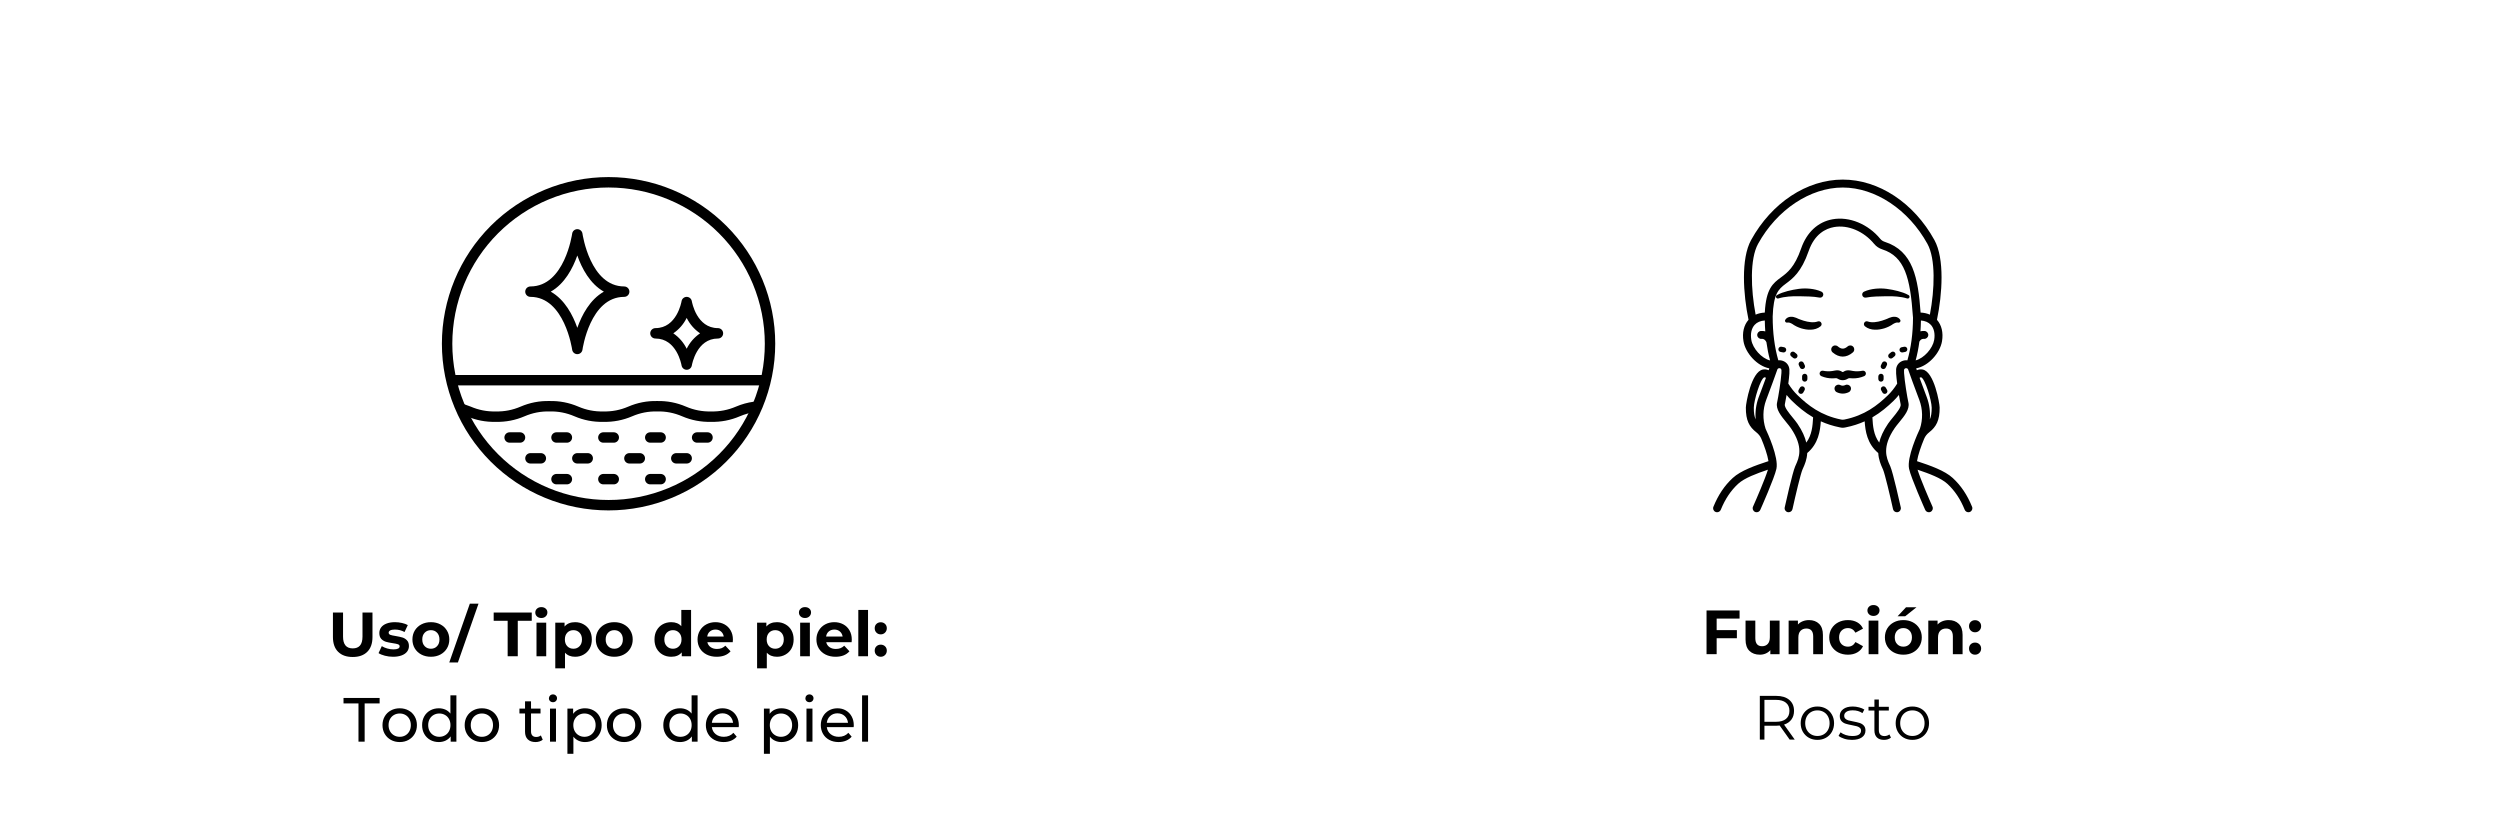 <svg version="1.0" preserveAspectRatio="xMidYMid meet" height="400" viewBox="0 0 900 300" zoomAndPan="magnify" width="1200" xmlns:xlink="http://www.w3.org/1999/xlink" xmlns="http://www.w3.org/2000/svg"><defs><g></g><clipPath id="8cf2c803fb"><path clip-rule="nonzero" d="M 616.516 64.496 L 710.266 64.496 L 710.266 184.496 L 616.516 184.496 Z M 616.516 64.496"></path></clipPath><clipPath id="85d5c10667"><path clip-rule="nonzero" d="M 159.082 63.746 L 279.082 63.746 L 279.082 183.746 L 159.082 183.746 Z M 159.082 63.746"></path></clipPath></defs><rect fill-opacity="1" height="360" y="-30" fill="#ffffff" width="1080" x="-90"></rect><rect fill-opacity="1" height="360" y="-30" fill="#ffffff" width="1080" x="-90"></rect><path fill-rule="nonzero" fill-opacity="1" d="M 663.391 128.375 C 664.625 128.375 665.863 127.871 667.035 126.863 C 667.637 126.348 667.703 125.445 667.184 124.852 C 666.676 124.254 665.77 124.184 665.168 124.699 C 663.902 125.781 662.875 125.781 661.609 124.699 C 661.012 124.184 660.105 124.254 659.594 124.852 C 659.074 125.445 659.141 126.348 659.742 126.863 C 660.918 127.871 662.156 128.375 663.391 128.375" fill="#000000"></path><path fill-rule="nonzero" fill-opacity="1" d="M 670.496 133.469 L 670.477 133.469 C 669.336 133.695 668.23 133.727 667.141 133.562 C 666.863 133.527 666.594 133.477 666.277 133.41 C 665.934 133.355 665.457 133.25 664.883 133.348 C 664.293 133.41 663.645 133.816 663.535 133.898 C 663.441 133.949 663.336 133.949 663.242 133.898 C 663.133 133.816 662.488 133.41 661.895 133.348 C 661.324 133.25 660.848 133.355 660.508 133.41 C 660.188 133.477 659.914 133.527 659.637 133.562 C 658.547 133.727 657.441 133.695 656.301 133.469 L 656.281 133.469 C 655.816 133.375 655.336 133.613 655.141 134.066 C 654.918 134.586 655.16 135.188 655.676 135.41 C 656.949 135.953 658.406 136.258 659.852 136.207 C 660.203 136.195 660.562 136.168 660.867 136.145 C 661.16 136.117 661.316 136.168 661.738 136.418 C 662.133 136.684 662.82 136.875 663.281 136.863 C 663.312 136.863 663.453 136.863 663.496 136.863 C 663.961 136.875 664.645 136.684 665.043 136.418 C 665.461 136.168 665.621 136.117 665.91 136.145 C 666.215 136.168 666.574 136.195 666.934 136.207 C 668.371 136.258 669.828 135.953 671.102 135.41 C 671.539 135.227 671.797 134.754 671.707 134.27 C 671.594 133.715 671.051 133.355 670.496 133.469" fill="#000000"></path><path fill-rule="nonzero" fill-opacity="1" d="M 664.305 138.617 C 663.672 138.922 663.105 138.922 662.473 138.617 C 661.758 138.273 660.906 138.57 660.559 139.281 C 660.215 139.992 660.52 140.848 661.23 141.188 C 661.934 141.527 662.66 141.695 663.391 141.695 C 664.117 141.695 664.844 141.527 665.547 141.188 C 666.262 140.848 666.562 139.992 666.219 139.281 C 665.871 138.57 665.016 138.273 664.305 138.617" fill="#000000"></path><path fill-rule="nonzero" fill-opacity="1" d="M 671.738 107.137 L 671.785 107.129 C 674.086 106.684 676.594 106.707 679.094 106.645 C 680.352 106.613 681.617 106.645 682.875 106.758 C 684.129 106.879 685.387 107.074 686.527 107.434 L 686.574 107.445 C 686.863 107.535 687.188 107.418 687.348 107.145 C 687.523 106.828 687.414 106.426 687.098 106.246 C 685.852 105.539 684.547 105.137 683.234 104.777 C 681.922 104.438 680.594 104.18 679.242 103.996 C 677.895 103.812 676.523 103.805 675.148 103.941 C 673.77 104.094 672.375 104.383 671.047 105 C 670.582 105.215 670.309 105.719 670.406 106.238 C 670.527 106.852 671.125 107.254 671.738 107.137" fill="#000000"></path><path fill-rule="nonzero" fill-opacity="1" d="M 684.094 115.16 C 683.754 114.52 682.938 114.074 682.184 114.039 C 681.422 113.98 680.762 114.188 680.172 114.414 L 679.758 114.594 L 679.449 114.738 C 679.238 114.82 679.035 114.914 678.812 114.988 C 678.387 115.164 677.945 115.305 677.504 115.441 C 676.629 115.711 675.727 115.906 674.871 115.977 C 674.008 116.055 673.211 116 672.484 115.758 L 672.352 115.711 C 671.961 115.586 671.523 115.695 671.242 116.023 C 670.879 116.453 670.934 117.098 671.367 117.461 C 672.395 118.324 673.715 118.664 674.91 118.691 C 676.121 118.75 677.262 118.512 678.359 118.199 C 678.902 118.02 679.438 117.82 679.949 117.574 C 680.207 117.449 680.461 117.305 680.711 117.164 L 681.086 116.941 C 681.203 116.863 681.258 116.82 681.352 116.75 C 681.684 116.527 682.012 116.371 682.289 116.262 C 682.566 116.16 682.809 116.055 683.23 116.117 L 683.406 116.137 C 683.543 116.156 683.684 116.133 683.812 116.066 C 684.141 115.895 684.27 115.488 684.094 115.16" fill="#000000"></path><path fill-rule="nonzero" fill-opacity="1" d="M 655.723 116.359 C 655.543 115.824 654.961 115.531 654.426 115.715 L 654.293 115.758 C 653.566 116 652.773 116.055 651.906 115.977 C 651.055 115.906 650.148 115.711 649.273 115.441 C 648.832 115.305 648.391 115.164 647.965 114.988 C 647.746 114.914 647.539 114.82 647.328 114.738 L 647.023 114.594 L 646.609 114.414 C 646.02 114.188 645.355 113.98 644.594 114.039 C 643.84 114.074 643.023 114.52 642.684 115.16 C 642.621 115.281 642.59 115.418 642.609 115.562 C 642.66 115.93 643 116.188 643.371 116.137 L 643.547 116.117 C 643.973 116.055 644.215 116.16 644.488 116.262 C 644.766 116.371 645.094 116.527 645.426 116.75 C 645.52 116.82 645.574 116.863 645.695 116.941 L 646.066 117.164 C 646.316 117.305 646.57 117.449 646.828 117.574 C 647.344 117.82 647.875 118.02 648.422 118.199 C 649.516 118.512 650.656 118.75 651.871 118.691 C 653.062 118.664 654.383 118.324 655.414 117.461 C 655.723 117.199 655.859 116.762 655.723 116.359" fill="#000000"></path><path fill-rule="nonzero" fill-opacity="1" d="M 643.902 106.758 C 645.16 106.645 646.43 106.613 647.684 106.645 C 650.184 106.707 652.695 106.684 654.996 107.129 L 655.039 107.137 C 655.539 107.23 656.059 106.984 656.281 106.5 C 656.551 105.934 656.305 105.262 655.734 105 C 654.402 104.383 653.008 104.094 651.633 103.941 C 650.254 103.805 648.883 103.812 647.535 103.996 C 646.188 104.18 644.855 104.438 643.543 104.777 C 642.234 105.137 640.93 105.539 639.684 106.246 C 639.418 106.395 639.285 106.715 639.375 107.016 C 639.488 107.363 639.859 107.555 640.207 107.445 L 640.25 107.434 C 641.391 107.074 642.652 106.879 643.902 106.758" fill="#000000"></path><g clip-path="url(#8cf2c803fb)"><path fill-rule="nonzero" fill-opacity="1" d="M 691.047 136.023 C 691.164 135.906 691.352 135.789 691.617 135.836 C 693.023 136.316 695.387 144.141 695.406 146.734 C 695.422 148.605 695.223 149.918 694.738 150.984 C 694.957 148.297 694.602 145.574 693.656 143.027 L 692.848 140.867 C 692.266 139.309 691.637 137.637 691.047 136.023 Z M 684.68 130.02 C 683.516 130.531 682.738 131.609 682.605 132.895 C 682.605 132.895 682.57 133.855 682.605 134.477 C 682.668 135.469 682.812 136.75 682.988 138.102 C 681.996 139.691 680.895 141.09 679.688 142.254 C 675.867 145.945 671.312 149.562 663.926 151.047 C 663.574 151.117 663.203 151.117 662.852 151.047 C 655.465 149.562 650.91 145.945 647.094 142.254 C 645.883 141.09 644.781 139.691 643.789 138.102 C 643.969 136.75 644.109 135.469 644.172 134.477 C 644.211 133.855 644.215 133.379 644.184 133.023 C 644.184 133.02 644.172 132.898 644.172 132.895 C 644.039 131.609 643.262 130.531 642.098 130.02 C 641.488 129.746 640.832 129.645 640.191 129.711 C 638.848 125.062 638.16 119.781 638.168 113.969 C 638.168 113.957 638.164 113.945 638.164 113.934 C 638.164 113.934 638.168 113.934 638.168 113.934 C 638.43 105.867 640.188 104.129 642.863 102.148 C 645.363 100.297 648.477 97.992 651.113 90.387 C 653.258 84.207 657.266 82.277 660.25 81.746 C 665.27 80.852 670.941 83.238 674.707 87.82 C 675.457 88.727 676.461 89.402 677.617 89.773 C 685.695 92.359 687.676 99.953 688.656 114.035 C 688.66 114.051 688.656 114.062 688.656 114.082 C 688.656 114.098 688.664 114.109 688.664 114.125 C 688.668 114.219 688.676 114.309 688.684 114.406 C 688.656 120.047 687.973 125.191 686.66 129.719 C 686 129.645 685.312 129.734 684.68 130.02 Z M 681.461 150.262 C 680.812 151.055 680.195 151.805 679.695 152.535 C 677.957 155.09 676.984 157.348 676.516 159.328 C 674.449 156.57 674.234 153.172 674.082 150.543 C 674.074 150.438 674.066 150.344 674.059 150.242 C 677.125 148.457 679.574 146.34 681.68 144.305 C 682.352 143.656 682.988 142.941 683.605 142.176 C 683.84 143.598 684.07 144.836 684.234 145.562 C 684.465 146.598 682.734 148.715 681.461 150.262 Z M 652.699 150.535 C 652.543 153.168 652.332 156.57 650.262 159.332 C 649.793 157.352 648.824 155.09 647.082 152.535 C 646.582 151.805 645.965 151.055 645.316 150.262 C 644.047 148.715 642.312 146.598 642.543 145.562 C 642.707 144.836 642.938 143.602 643.172 142.176 C 643.789 142.941 644.426 143.66 645.098 144.305 C 647.199 146.336 649.648 148.453 652.715 150.234 C 652.711 150.336 652.703 150.43 652.699 150.535 Z M 630.477 122.375 C 630.098 120.117 630.531 118.184 631.684 116.934 C 632.551 115.992 633.801 115.473 635.328 115.375 C 635.348 116.711 635.406 118.02 635.5 119.297 C 634.996 119.16 634.457 119.105 633.891 119.156 C 633.109 119.234 632.531 119.93 632.605 120.715 C 632.684 121.5 633.391 122.074 634.172 122 C 634.445 121.973 635.277 121.898 635.906 123.176 C 636.223 125.477 636.66 127.676 637.23 129.758 C 634.156 129.035 630.98 125.414 630.477 122.375 Z M 632.902 87.789 C 639.691 75.473 651.656 67.516 663.391 67.508 C 675.121 67.516 687.09 75.473 693.875 87.789 C 696.867 93.207 696.5 104.137 694.758 113.273 C 693.762 112.832 692.633 112.578 691.414 112.523 C 690.504 100.059 688.738 90.336 678.492 87.051 C 677.863 86.852 677.32 86.492 676.922 86.012 C 672.512 80.645 665.77 77.867 659.746 78.938 C 654.461 79.879 650.434 83.613 648.406 89.457 C 646.055 96.227 643.453 98.156 641.156 99.855 C 638.273 101.988 635.773 103.867 635.328 112.523 C 634.121 112.586 633.012 112.832 632.023 113.273 C 630.281 104.137 629.91 93.211 632.902 87.789 Z M 696.305 122.375 C 695.805 125.383 692.676 128.965 689.637 129.738 C 690.215 127.605 690.66 125.348 690.977 122.988 C 691.586 121.914 692.348 121.973 692.609 122 C 693.383 122.074 694.094 121.504 694.176 120.715 C 694.25 119.93 693.672 119.234 692.887 119.156 C 692.352 119.109 691.84 119.152 691.359 119.277 C 691.457 118.008 691.508 116.707 691.535 115.383 C 693.023 115.488 694.242 116.008 695.094 116.934 C 696.246 118.184 696.68 120.117 696.305 122.375 Z M 633.934 140.867 L 633.121 143.027 C 632.176 145.574 631.82 148.301 632.043 150.992 C 631.555 149.93 631.355 148.605 631.375 146.734 C 631.391 144.141 633.754 136.316 635.152 135.84 C 635.418 135.789 635.613 135.91 635.734 136.023 C 635.141 137.637 634.516 139.309 633.934 140.867 Z M 709.949 182.441 C 708.18 178.121 705.969 174.828 702.988 172.074 C 700.121 169.43 694.934 167.605 690.129 166.02 C 690.492 163.723 691.605 160.562 692.703 157.938 C 693.086 157.027 693.723 156.242 694.504 155.633 C 697.035 153.652 698.309 151.375 698.27 146.711 C 698.258 145.195 696.316 133.797 692.152 133.031 C 691.43 132.898 690.711 132.992 690.059 133.285 C 689.977 133.055 689.898 132.832 689.82 132.609 C 694.242 131.773 698.418 127.105 699.125 122.844 C 699.641 119.762 698.988 117.035 697.305 115.129 C 699.227 105.902 700.098 93.145 696.387 86.414 C 688.992 72.996 676.348 64.66 663.391 64.652 C 650.43 64.66 637.789 72.996 630.395 86.414 C 626.684 93.145 627.551 105.902 629.473 115.129 C 627.789 117.035 627.137 119.762 627.652 122.844 C 628.355 127.105 632.539 131.773 636.957 132.609 C 636.879 132.832 636.805 133.051 636.723 133.281 C 636.07 132.988 635.344 132.898 634.629 133.031 C 630.465 133.797 628.52 145.195 628.508 146.711 C 628.469 151.375 629.742 153.652 632.277 155.633 C 633.059 156.246 633.691 157.027 634.074 157.938 C 635.172 160.559 636.285 163.715 636.652 166.012 C 631.855 167.59 626.668 169.406 623.789 172.074 C 620.809 174.828 618.598 178.121 616.824 182.441 C 616.527 183.168 616.879 184 617.613 184.301 C 617.789 184.375 617.973 184.406 618.152 184.406 C 618.715 184.406 619.254 184.074 619.48 183.52 C 621.086 179.598 623.074 176.629 625.734 174.168 C 627.973 172.098 632.387 170.449 636.457 169.086 C 635.465 172.324 632.332 179.598 631.082 182.398 C 630.762 183.121 631.086 183.965 631.809 184.285 C 632 184.371 632.199 184.406 632.391 184.406 C 632.941 184.406 633.465 184.09 633.699 183.559 C 633.91 183.09 638.801 172.078 639.512 168.766 C 640.387 164.637 636.266 155.73 635.613 154.363 C 634.512 151 634.578 147.332 635.809 144.02 L 636.617 141.863 C 637.699 138.969 638.926 135.691 639.828 133.074 C 639.883 132.902 639.973 132.781 640.094 132.691 C 640.312 132.531 640.66 132.5 640.934 132.625 C 641.168 132.727 641.293 132.914 641.332 133.273 C 641.344 133.391 641.352 133.676 641.312 134.301 C 641.133 137.215 640.176 143.027 639.746 144.941 C 639.211 147.328 641.188 149.738 643.098 152.066 C 643.711 152.812 644.285 153.516 644.715 154.137 C 649.367 160.969 647.633 164.84 646.484 167.398 L 646.262 167.898 C 645.27 170.184 642.777 181.398 642.496 182.672 C 642.328 183.441 642.816 184.203 643.586 184.375 C 643.691 184.395 643.793 184.406 643.895 184.406 C 644.555 184.406 645.145 183.953 645.293 183.285 C 646.371 178.398 648.219 170.57 648.891 169.031 L 649.098 168.566 C 649.676 167.277 650.477 165.473 650.609 163.086 C 654.637 159.707 655.262 155.102 655.496 151.672 C 657.523 152.59 659.797 153.348 662.379 153.863 C 662.801 153.949 663.07 153.996 663.367 153.996 C 663.66 153.996 663.977 153.949 664.48 153.848 C 667.02 153.34 669.27 152.59 671.281 151.68 C 671.516 155.109 672.133 159.723 676.172 163.102 C 676.309 165.477 677.105 167.281 677.68 168.566 L 677.887 169.031 C 678.559 170.57 680.406 178.398 681.488 183.285 C 681.633 183.953 682.227 184.406 682.883 184.406 C 682.984 184.406 683.086 184.395 683.191 184.375 C 683.965 184.203 684.453 183.441 684.285 182.672 C 684 181.398 681.508 170.184 680.516 167.898 L 680.293 167.398 C 679.145 164.84 677.41 160.969 682.066 154.137 C 682.492 153.516 683.066 152.812 683.68 152.066 C 685.59 149.738 687.566 147.328 687.031 144.941 C 686.605 143.027 685.645 137.215 685.465 134.297 C 685.426 133.676 685.438 133.391 685.453 133.188 C 685.484 132.914 685.613 132.727 685.848 132.625 C 686.117 132.5 686.465 132.531 686.688 132.691 C 686.805 132.781 686.895 132.902 686.949 133.07 C 687.855 135.691 689.078 138.969 690.16 141.863 L 690.969 144.02 C 692.203 147.332 692.27 151 691.164 154.363 C 690.512 155.73 686.391 164.637 687.266 168.766 C 687.977 172.078 692.867 183.09 693.078 183.559 C 693.312 184.09 693.84 184.406 694.387 184.406 C 694.582 184.406 694.777 184.371 694.969 184.285 C 695.691 183.965 696.016 183.121 695.695 182.398 C 694.445 179.598 691.316 172.332 690.32 169.094 C 694.52 170.5 698.805 172.105 701.043 174.168 C 703.707 176.629 705.695 179.598 707.297 183.52 C 707.523 184.074 708.059 184.406 708.625 184.406 C 708.805 184.406 708.988 184.375 709.16 184.301 C 709.895 184 710.246 183.168 709.949 182.441" fill="#000000"></path></g><path fill-rule="nonzero" fill-opacity="1" d="M 642.316 125.012 C 641.977 124.926 641.637 124.863 641.293 124.816 C 640.77 124.746 640.289 125.117 640.223 125.641 C 640.156 126.16 640.523 126.641 641.047 126.707 C 641.32 126.738 641.59 126.793 641.859 126.859 C 641.934 126.879 642.012 126.883 642.086 126.883 C 642.516 126.883 642.906 126.594 643.012 126.16 C 643.141 125.652 642.824 125.133 642.316 125.012" fill="#000000"></path><path fill-rule="nonzero" fill-opacity="1" d="M 649.656 134.562 C 649.129 134.59 648.723 135.035 648.75 135.562 C 648.754 135.711 648.758 135.863 648.758 136.016 C 648.758 136.148 648.754 136.273 648.75 136.402 C 648.727 136.93 649.137 137.371 649.66 137.398 C 649.676 137.398 649.691 137.398 649.707 137.398 C 650.215 137.398 650.637 137 650.656 136.488 C 650.664 136.332 650.668 136.172 650.668 136.02 C 650.668 135.836 650.664 135.652 650.652 135.469 C 650.629 134.941 650.164 134.527 649.656 134.562" fill="#000000"></path><path fill-rule="nonzero" fill-opacity="1" d="M 646.004 126.77 C 645.578 126.453 644.98 126.539 644.668 126.961 C 644.352 127.383 644.438 127.977 644.859 128.293 C 645.082 128.461 645.297 128.641 645.512 128.828 C 645.695 128.992 645.926 129.074 646.152 129.074 C 646.414 129.074 646.672 128.969 646.859 128.762 C 647.211 128.371 647.184 127.77 646.789 127.418 C 646.535 127.188 646.273 126.969 646.004 126.77" fill="#000000"></path><path fill-rule="nonzero" fill-opacity="1" d="M 647.977 132.285 C 648.133 132.645 648.488 132.863 648.855 132.863 C 648.98 132.863 649.105 132.84 649.23 132.785 C 649.715 132.578 649.941 132.02 649.734 131.535 C 649.602 131.23 649.457 130.926 649.324 130.676 C 649.309 130.641 649.273 130.582 649.254 130.555 C 648.988 130.109 648.426 129.977 647.977 130.227 C 647.523 130.484 647.367 131.059 647.605 131.516 C 647.746 131.77 647.867 132.023 647.977 132.285" fill="#000000"></path><path fill-rule="nonzero" fill-opacity="1" d="M 649.227 139.176 C 648.75 138.941 648.18 139.137 647.945 139.609 C 647.824 139.855 647.688 140.09 647.539 140.32 C 647.254 140.762 647.379 141.348 647.824 141.637 C 647.98 141.742 648.164 141.789 648.34 141.789 C 648.652 141.789 648.961 141.637 649.145 141.355 C 649.328 141.066 649.5 140.766 649.656 140.453 C 649.895 139.984 649.699 139.41 649.227 139.176" fill="#000000"></path><path fill-rule="nonzero" fill-opacity="1" d="M 680.852 126.77 C 680.586 126.969 680.32 127.188 680.066 127.418 C 679.676 127.77 679.645 128.371 680 128.762 C 680.188 128.969 680.445 129.074 680.707 129.074 C 680.934 129.074 681.164 128.992 681.344 128.828 C 681.559 128.641 681.773 128.461 681.996 128.293 C 682.418 127.977 682.508 127.383 682.191 126.961 C 681.875 126.539 681.277 126.453 680.852 126.77" fill="#000000"></path><path fill-rule="nonzero" fill-opacity="1" d="M 685.562 124.816 C 685.219 124.863 684.879 124.926 684.543 125.012 C 684.031 125.133 683.719 125.652 683.844 126.16 C 683.949 126.594 684.34 126.883 684.77 126.883 C 684.844 126.883 684.922 126.879 685 126.859 C 685.27 126.793 685.539 126.738 685.809 126.707 C 686.332 126.641 686.699 126.16 686.633 125.641 C 686.566 125.117 686.09 124.746 685.562 124.816" fill="#000000"></path><path fill-rule="nonzero" fill-opacity="1" d="M 677.629 132.785 C 677.75 132.84 677.879 132.863 678 132.863 C 678.375 132.863 678.723 132.645 678.879 132.285 C 678.992 132.023 679.113 131.77 679.25 131.516 C 679.492 131.059 679.332 130.484 678.879 130.227 C 678.434 129.977 677.871 130.109 677.602 130.555 C 677.582 130.582 677.555 130.641 677.539 130.676 C 677.398 130.926 677.258 131.23 677.125 131.535 C 676.914 132.02 677.141 132.578 677.629 132.785" fill="#000000"></path><path fill-rule="nonzero" fill-opacity="1" d="M 678.91 139.609 C 678.676 139.137 678.105 138.941 677.633 139.176 C 677.156 139.41 676.965 139.984 677.203 140.453 C 677.355 140.766 677.527 141.066 677.719 141.355 C 677.898 141.637 678.207 141.789 678.52 141.789 C 678.695 141.789 678.875 141.742 679.035 141.637 C 679.477 141.348 679.605 140.762 679.316 140.32 C 679.168 140.09 679.035 139.855 678.91 139.609" fill="#000000"></path><path fill-rule="nonzero" fill-opacity="1" d="M 677.199 137.398 C 677.723 137.371 678.129 136.93 678.105 136.402 C 678.102 136.273 678.098 136.148 678.098 136.016 C 678.098 135.863 678.102 135.711 678.109 135.562 C 678.133 135.035 677.73 134.59 677.203 134.562 C 676.691 134.527 676.23 134.941 676.203 135.469 C 676.191 135.652 676.188 135.836 676.188 136.02 C 676.188 136.172 676.191 136.332 676.199 136.488 C 676.223 137 676.648 137.398 677.148 137.398 C 677.164 137.398 677.184 137.398 677.199 137.398" fill="#000000"></path><g fill-opacity="1" fill="#000000"><g transform="translate(612.495, 235.5)"><g><path d="M 5.5 -12.812 L 5.5 -8.656 L 12.781 -8.656 L 12.781 -5.734 L 5.5 -5.734 L 5.5 0 L 1.859 0 L 1.859 -15.734 L 13.75 -15.734 L 13.75 -12.812 Z M 5.5 -12.812"></path></g></g></g><g fill-opacity="1" fill="#000000"><g transform="translate(626.85, 235.5)"><g><path d="M 13.797 -12.094 L 13.797 0 L 10.469 0 L 10.469 -1.438 C 10.008 -0.914 9.457 -0.516 8.812 -0.234 C 8.164 0.047 7.469 0.188 6.719 0.188 C 5.133 0.188 3.875 -0.27 2.938 -1.188 C 2.008 -2.102 1.547 -3.457 1.547 -5.25 L 1.547 -12.094 L 5.062 -12.094 L 5.062 -5.781 C 5.062 -3.832 5.875 -2.859 7.5 -2.859 C 8.344 -2.859 9.02 -3.129 9.531 -3.672 C 10.039 -4.223 10.297 -5.035 10.297 -6.109 L 10.297 -12.094 Z M 13.797 -12.094"></path></g></g></g><g fill-opacity="1" fill="#000000"><g transform="translate(642.283, 235.5)"><g><path d="M 8.969 -12.266 C 10.469 -12.266 11.676 -11.816 12.594 -10.922 C 13.508 -10.023 13.969 -8.691 13.969 -6.922 L 13.969 0 L 10.469 0 L 10.469 -6.375 C 10.469 -7.332 10.258 -8.047 9.844 -8.516 C 9.426 -8.992 8.816 -9.234 8.016 -9.234 C 7.141 -9.234 6.438 -8.957 5.906 -8.406 C 5.383 -7.863 5.125 -7.055 5.125 -5.984 L 5.125 0 L 1.625 0 L 1.625 -12.094 L 4.969 -12.094 L 4.969 -10.672 C 5.426 -11.18 6 -11.57 6.688 -11.844 C 7.383 -12.125 8.145 -12.266 8.969 -12.266 Z M 8.969 -12.266"></path></g></g></g><g fill-opacity="1" fill="#000000"><g transform="translate(657.806, 235.5)"><g><path d="M 7.453 0.188 C 6.172 0.188 5.016 -0.078 3.984 -0.609 C 2.961 -1.148 2.16 -1.891 1.578 -2.828 C 1.004 -3.773 0.719 -4.848 0.719 -6.047 C 0.719 -7.242 1.004 -8.312 1.578 -9.25 C 2.16 -10.195 2.961 -10.938 3.984 -11.469 C 5.016 -12 6.172 -12.266 7.453 -12.266 C 8.734 -12.266 9.848 -12 10.797 -11.469 C 11.742 -10.938 12.438 -10.176 12.875 -9.188 L 10.156 -7.734 C 9.531 -8.836 8.625 -9.391 7.438 -9.391 C 6.52 -9.391 5.758 -9.086 5.156 -8.484 C 4.562 -7.891 4.266 -7.078 4.266 -6.047 C 4.266 -5.016 4.562 -4.195 5.156 -3.594 C 5.758 -3 6.52 -2.703 7.438 -2.703 C 8.633 -2.703 9.539 -3.254 10.156 -4.359 L 12.875 -2.875 C 12.438 -1.914 11.742 -1.164 10.797 -0.625 C 9.848 -0.082 8.734 0.188 7.453 0.188 Z M 7.453 0.188"></path></g></g></g><g fill-opacity="1" fill="#000000"><g transform="translate(671.083, 235.5)"><g><path d="M 1.625 -12.094 L 5.125 -12.094 L 5.125 0 L 1.625 0 Z M 3.375 -13.766 C 2.727 -13.766 2.203 -13.953 1.797 -14.328 C 1.391 -14.703 1.188 -15.172 1.188 -15.734 C 1.188 -16.285 1.391 -16.75 1.797 -17.125 C 2.203 -17.5 2.727 -17.688 3.375 -17.688 C 4.008 -17.688 4.531 -17.504 4.938 -17.141 C 5.344 -16.785 5.547 -16.336 5.547 -15.797 C 5.547 -15.211 5.344 -14.727 4.938 -14.344 C 4.531 -13.957 4.008 -13.766 3.375 -13.766 Z M 3.375 -13.766"></path></g></g></g><g fill-opacity="1" fill="#000000"><g transform="translate(677.845, 235.5)"><g><path d="M 7.375 0.188 C 6.094 0.188 4.945 -0.078 3.938 -0.609 C 2.926 -1.148 2.133 -1.891 1.562 -2.828 C 1 -3.773 0.719 -4.848 0.719 -6.047 C 0.719 -7.242 1 -8.312 1.562 -9.25 C 2.133 -10.195 2.926 -10.938 3.938 -11.469 C 4.945 -12 6.094 -12.266 7.375 -12.266 C 8.645 -12.266 9.781 -12 10.781 -11.469 C 11.789 -10.938 12.578 -10.195 13.141 -9.25 C 13.711 -8.312 14 -7.242 14 -6.047 C 14 -4.848 13.711 -3.773 13.141 -2.828 C 12.578 -1.891 11.789 -1.148 10.781 -0.609 C 9.781 -0.078 8.645 0.188 7.375 0.188 Z M 7.375 -2.703 C 8.27 -2.703 9.004 -3.004 9.578 -3.609 C 10.16 -4.211 10.453 -5.023 10.453 -6.047 C 10.453 -7.066 10.16 -7.879 9.578 -8.484 C 9.004 -9.086 8.27 -9.391 7.375 -9.391 C 6.469 -9.391 5.723 -9.086 5.141 -8.484 C 4.555 -7.879 4.266 -7.066 4.266 -6.047 C 4.266 -5.023 4.555 -4.211 5.141 -3.609 C 5.723 -3.004 6.469 -2.703 7.375 -2.703 Z M 8.312 -16.875 L 12.078 -16.875 L 8.016 -13.641 L 5.281 -13.641 Z M 8.312 -16.875"></path></g></g></g><g fill-opacity="1" fill="#000000"><g transform="translate(692.56, 235.5)"><g><path d="M 8.969 -12.266 C 10.469 -12.266 11.676 -11.816 12.594 -10.922 C 13.508 -10.023 13.969 -8.691 13.969 -6.922 L 13.969 0 L 10.469 0 L 10.469 -6.375 C 10.469 -7.332 10.258 -8.047 9.844 -8.516 C 9.426 -8.992 8.816 -9.234 8.016 -9.234 C 7.141 -9.234 6.438 -8.957 5.906 -8.406 C 5.383 -7.863 5.125 -7.055 5.125 -5.984 L 5.125 0 L 1.625 0 L 1.625 -12.094 L 4.969 -12.094 L 4.969 -10.672 C 5.426 -11.18 6 -11.57 6.688 -11.844 C 7.383 -12.125 8.145 -12.266 8.969 -12.266 Z M 8.969 -12.266"></path></g></g></g><g fill-opacity="1" fill="#000000"><g transform="translate(708.083, 235.5)"><g><path d="M 2.938 -7.875 C 2.32 -7.875 1.805 -8.082 1.391 -8.5 C 0.973 -8.926 0.766 -9.453 0.766 -10.078 C 0.766 -10.723 0.973 -11.242 1.391 -11.641 C 1.805 -12.035 2.32 -12.234 2.938 -12.234 C 3.551 -12.234 4.066 -12.035 4.484 -11.641 C 4.91 -11.242 5.125 -10.723 5.125 -10.078 C 5.125 -9.453 4.91 -8.926 4.484 -8.5 C 4.066 -8.082 3.551 -7.875 2.938 -7.875 Z M 2.938 0.188 C 2.32 0.188 1.805 -0.02 1.391 -0.438 C 0.973 -0.863 0.766 -1.391 0.766 -2.016 C 0.766 -2.66 0.973 -3.18 1.391 -3.578 C 1.805 -3.973 2.32 -4.172 2.938 -4.172 C 3.551 -4.172 4.066 -3.973 4.484 -3.578 C 4.91 -3.18 5.125 -2.66 5.125 -2.016 C 5.125 -1.391 4.91 -0.863 4.484 -0.438 C 4.066 -0.02 3.551 0.188 2.938 0.188 Z M 2.938 0.188"></path></g></g></g><g fill-opacity="1" fill="#000000"><g transform="translate(630.975, 266.25)"><g><path d="M 13.297 0 L 9.703 -5.062 C 9.297 -5.008 8.879 -4.984 8.453 -4.984 L 4.219 -4.984 L 4.219 0 L 2.562 0 L 2.562 -15.734 L 8.453 -15.734 C 10.453 -15.734 12.02 -15.254 13.156 -14.297 C 14.301 -13.336 14.875 -12.016 14.875 -10.328 C 14.875 -9.109 14.562 -8.07 13.938 -7.219 C 13.32 -6.375 12.438 -5.766 11.281 -5.391 L 15.125 0 Z M 8.406 -6.406 C 9.957 -6.406 11.145 -6.75 11.969 -7.438 C 12.801 -8.125 13.219 -9.086 13.219 -10.328 C 13.219 -11.609 12.801 -12.586 11.969 -13.266 C 11.145 -13.953 9.957 -14.297 8.406 -14.297 L 4.219 -14.297 L 4.219 -6.406 Z M 8.406 -6.406"></path></g></g></g><g fill-opacity="1" fill="#000000"><g transform="translate(647.217, 266.25)"><g><path d="M 7.062 0.109 C 5.914 0.109 4.883 -0.145 3.969 -0.656 C 3.062 -1.176 2.344 -1.891 1.812 -2.797 C 1.289 -3.711 1.031 -4.75 1.031 -5.906 C 1.031 -7.062 1.289 -8.094 1.812 -9 C 2.344 -9.914 3.062 -10.629 3.969 -11.141 C 4.883 -11.648 5.914 -11.906 7.062 -11.906 C 8.195 -11.906 9.219 -11.648 10.125 -11.141 C 11.039 -10.629 11.754 -9.914 12.266 -9 C 12.785 -8.094 13.047 -7.062 13.047 -5.906 C 13.047 -4.75 12.785 -3.711 12.266 -2.797 C 11.754 -1.891 11.039 -1.176 10.125 -0.656 C 9.219 -0.145 8.195 0.109 7.062 0.109 Z M 7.062 -1.297 C 7.895 -1.297 8.645 -1.488 9.312 -1.875 C 9.977 -2.258 10.5 -2.801 10.875 -3.5 C 11.25 -4.207 11.438 -5.008 11.438 -5.906 C 11.438 -6.801 11.25 -7.602 10.875 -8.312 C 10.5 -9.02 9.977 -9.562 9.312 -9.938 C 8.645 -10.32 7.895 -10.516 7.062 -10.516 C 6.219 -10.516 5.461 -10.32 4.797 -9.938 C 4.129 -9.562 3.602 -9.02 3.219 -8.312 C 2.844 -7.602 2.656 -6.801 2.656 -5.906 C 2.656 -5.008 2.844 -4.207 3.219 -3.5 C 3.602 -2.801 4.129 -2.258 4.797 -1.875 C 5.461 -1.488 6.219 -1.297 7.062 -1.297 Z M 7.062 -1.297"></path></g></g></g><g fill-opacity="1" fill="#000000"><g transform="translate(661.303, 266.25)"><g><path d="M 5.391 0.109 C 4.43 0.109 3.516 -0.023 2.641 -0.297 C 1.766 -0.578 1.078 -0.926 0.578 -1.344 L 1.297 -2.609 C 1.797 -2.211 2.422 -1.891 3.172 -1.641 C 3.922 -1.398 4.695 -1.281 5.5 -1.281 C 6.582 -1.281 7.379 -1.445 7.891 -1.781 C 8.41 -2.125 8.672 -2.602 8.672 -3.219 C 8.672 -3.645 8.523 -3.984 8.234 -4.234 C 7.953 -4.484 7.594 -4.672 7.156 -4.797 C 6.727 -4.922 6.156 -5.047 5.438 -5.172 C 4.477 -5.348 3.707 -5.531 3.125 -5.719 C 2.539 -5.906 2.039 -6.223 1.625 -6.672 C 1.219 -7.117 1.016 -7.738 1.016 -8.531 C 1.016 -9.52 1.426 -10.328 2.25 -10.953 C 3.07 -11.586 4.219 -11.906 5.688 -11.906 C 6.445 -11.906 7.207 -11.801 7.969 -11.594 C 8.738 -11.395 9.367 -11.133 9.859 -10.812 L 9.172 -9.531 C 8.191 -10.195 7.031 -10.531 5.688 -10.531 C 4.664 -10.531 3.895 -10.348 3.375 -9.984 C 2.863 -9.629 2.609 -9.16 2.609 -8.578 C 2.609 -8.129 2.754 -7.77 3.047 -7.5 C 3.336 -7.227 3.695 -7.031 4.125 -6.906 C 4.562 -6.781 5.164 -6.648 5.938 -6.516 C 6.875 -6.336 7.629 -6.156 8.203 -5.969 C 8.773 -5.789 9.258 -5.484 9.656 -5.047 C 10.062 -4.617 10.266 -4.023 10.266 -3.266 C 10.266 -2.223 9.832 -1.398 8.969 -0.797 C 8.113 -0.191 6.922 0.109 5.391 0.109 Z M 5.391 0.109"></path></g></g></g><g fill-opacity="1" fill="#000000"><g transform="translate(672.288, 266.25)"><g><path d="M 8.453 -0.719 C 8.148 -0.445 7.773 -0.238 7.328 -0.094 C 6.891 0.039 6.43 0.109 5.953 0.109 C 4.848 0.109 3.992 -0.188 3.391 -0.781 C 2.797 -1.383 2.5 -2.234 2.5 -3.328 L 2.5 -10.469 L 0.375 -10.469 L 0.375 -11.812 L 2.5 -11.812 L 2.5 -14.406 L 4.094 -14.406 L 4.094 -11.812 L 7.688 -11.812 L 7.688 -10.469 L 4.094 -10.469 L 4.094 -3.422 C 4.094 -2.711 4.266 -2.176 4.609 -1.812 C 4.961 -1.445 5.473 -1.266 6.141 -1.266 C 6.461 -1.266 6.773 -1.316 7.078 -1.422 C 7.391 -1.523 7.66 -1.672 7.891 -1.859 Z M 8.453 -0.719"></path></g></g></g><g fill-opacity="1" fill="#000000"><g transform="translate(681.409, 266.25)"><g><path d="M 7.062 0.109 C 5.914 0.109 4.883 -0.145 3.969 -0.656 C 3.062 -1.176 2.344 -1.891 1.812 -2.797 C 1.289 -3.711 1.031 -4.75 1.031 -5.906 C 1.031 -7.062 1.289 -8.094 1.812 -9 C 2.344 -9.914 3.062 -10.629 3.969 -11.141 C 4.883 -11.648 5.914 -11.906 7.062 -11.906 C 8.195 -11.906 9.219 -11.648 10.125 -11.141 C 11.039 -10.629 11.754 -9.914 12.266 -9 C 12.785 -8.094 13.047 -7.062 13.047 -5.906 C 13.047 -4.75 12.785 -3.711 12.266 -2.797 C 11.754 -1.891 11.039 -1.176 10.125 -0.656 C 9.219 -0.145 8.195 0.109 7.062 0.109 Z M 7.062 -1.297 C 7.895 -1.297 8.645 -1.488 9.312 -1.875 C 9.977 -2.258 10.5 -2.801 10.875 -3.5 C 11.25 -4.207 11.438 -5.008 11.438 -5.906 C 11.438 -6.801 11.25 -7.602 10.875 -8.312 C 10.5 -9.02 9.977 -9.562 9.312 -9.938 C 8.645 -10.32 7.895 -10.516 7.062 -10.516 C 6.219 -10.516 5.461 -10.32 4.797 -9.938 C 4.129 -9.562 3.602 -9.02 3.219 -8.312 C 2.844 -7.602 2.656 -6.801 2.656 -5.906 C 2.656 -5.008 2.844 -4.207 3.219 -3.5 C 3.602 -2.801 4.129 -2.258 4.797 -1.875 C 5.461 -1.488 6.219 -1.297 7.062 -1.297 Z M 7.062 -1.297"></path></g></g></g><g clip-path="url(#85d5c10667)"><path fill-rule="nonzero" fill-opacity="1" d="M 219.082 183.746 C 217.117 183.746 215.156 183.652 213.203 183.457 C 211.246 183.266 209.305 182.977 207.379 182.594 C 205.449 182.211 203.547 181.734 201.668 181.164 C 199.785 180.594 197.938 179.934 196.121 179.18 C 194.309 178.43 192.531 177.59 190.801 176.664 C 189.066 175.738 187.383 174.727 185.75 173.637 C 184.117 172.543 182.539 171.375 181.02 170.129 C 179.5 168.883 178.047 167.562 176.656 166.176 C 175.27 164.785 173.949 163.332 172.703 161.812 C 171.457 160.293 170.289 158.715 169.195 157.082 C 168.105 155.449 167.094 153.766 166.168 152.031 C 165.242 150.297 164.402 148.523 163.652 146.707 C 162.898 144.895 162.238 143.047 161.668 141.164 C 161.098 139.285 160.621 137.379 160.238 135.453 C 159.852 133.527 159.566 131.586 159.371 129.629 C 159.18 127.672 159.082 125.711 159.082 123.746 C 159.082 121.781 159.18 119.82 159.371 117.867 C 159.566 115.91 159.852 113.969 160.238 112.043 C 160.621 110.113 161.098 108.211 161.668 106.332 C 162.238 104.449 162.898 102.602 163.652 100.785 C 164.402 98.973 165.242 97.195 166.168 95.465 C 167.094 93.73 168.105 92.047 169.195 90.414 C 170.289 88.781 171.457 87.203 172.703 85.684 C 173.949 84.164 175.27 82.711 176.656 81.32 C 178.047 79.934 179.5 78.613 181.02 77.367 C 182.539 76.121 184.117 74.949 185.75 73.859 C 187.383 72.77 189.066 71.758 190.801 70.832 C 192.531 69.906 194.309 69.066 196.121 68.316 C 197.938 67.562 199.785 66.902 201.668 66.332 C 203.547 65.762 205.449 65.285 207.379 64.902 C 209.305 64.516 211.246 64.23 213.203 64.035 C 215.156 63.844 217.117 63.746 219.082 63.746 C 221.047 63.746 223.008 63.844 224.965 64.035 C 226.922 64.23 228.863 64.516 230.789 64.902 C 232.715 65.285 234.621 65.762 236.5 66.332 C 238.383 66.902 240.23 67.562 242.043 68.316 C 243.859 69.066 245.633 69.906 247.367 70.832 C 249.102 71.758 250.785 72.77 252.418 73.859 C 254.051 74.949 255.629 76.121 257.148 77.367 C 258.668 78.613 260.121 79.934 261.512 81.32 C 262.898 82.711 264.219 84.164 265.465 85.684 C 266.711 87.203 267.879 88.781 268.973 90.414 C 270.062 92.047 271.074 93.73 272 95.465 C 272.926 97.195 273.766 98.973 274.516 100.785 C 275.27 102.602 275.93 104.449 276.5 106.332 C 277.07 108.211 277.547 110.113 277.93 112.043 C 278.312 113.969 278.602 115.91 278.793 117.867 C 278.988 119.82 279.082 121.781 279.082 123.746 C 279.082 125.711 278.984 127.672 278.789 129.625 C 278.594 131.582 278.305 133.523 277.918 135.449 C 277.535 137.375 277.055 139.277 276.484 141.156 C 275.914 143.035 275.25 144.883 274.5 146.699 C 273.746 148.512 272.906 150.285 271.98 152.02 C 271.051 153.75 270.043 155.434 268.949 157.066 C 267.859 158.699 266.691 160.273 265.445 161.793 C 264.195 163.312 262.879 164.766 261.488 166.152 C 260.102 167.543 258.648 168.859 257.129 170.109 C 255.609 171.355 254.035 172.523 252.402 173.613 C 250.77 174.707 249.086 175.715 247.355 176.645 C 245.621 177.57 243.848 178.41 242.035 179.164 C 240.219 179.914 238.371 180.578 236.492 181.148 C 234.613 181.719 232.711 182.199 230.785 182.582 C 228.859 182.969 226.918 183.258 224.961 183.453 C 223.008 183.648 221.047 183.746 219.082 183.746 Z M 219.082 67.496 C 217.242 67.496 215.402 67.586 213.57 67.77 C 211.738 67.949 209.918 68.219 208.109 68.578 C 206.305 68.938 204.52 69.387 202.754 69.918 C 200.992 70.453 199.258 71.074 197.559 71.781 C 195.855 72.484 194.191 73.27 192.566 74.141 C 190.941 75.008 189.363 75.953 187.832 76.977 C 186.301 78 184.824 79.098 183.398 80.266 C 181.977 81.434 180.613 82.672 179.309 83.973 C 178.008 85.277 176.77 86.641 175.602 88.062 C 174.434 89.488 173.336 90.965 172.312 92.496 C 171.289 94.027 170.344 95.605 169.477 97.23 C 168.605 98.855 167.82 100.52 167.117 102.223 C 166.41 103.922 165.789 105.656 165.254 107.418 C 164.723 109.184 164.273 110.969 163.914 112.773 C 163.555 114.582 163.285 116.402 163.105 118.234 C 162.926 120.066 162.832 121.906 162.832 123.746 C 162.832 125.59 162.926 127.426 163.105 129.262 C 163.285 131.094 163.555 132.914 163.914 134.723 C 164.273 136.527 164.723 138.312 165.254 140.074 C 165.789 141.84 166.41 143.57 167.117 145.273 C 167.82 146.977 168.605 148.641 169.477 150.262 C 170.344 151.887 171.289 153.465 172.312 155 C 173.336 156.531 174.434 158.008 175.602 159.434 C 176.77 160.855 178.008 162.219 179.309 163.523 C 180.613 164.824 181.977 166.062 183.398 167.23 C 184.824 168.398 186.301 169.496 187.832 170.52 C 189.363 171.543 190.941 172.488 192.566 173.355 C 194.191 174.223 195.855 175.012 197.559 175.715 C 199.258 176.422 200.992 177.039 202.754 177.574 C 204.52 178.109 206.305 178.559 208.109 178.918 C 209.918 179.277 211.738 179.547 213.57 179.727 C 215.402 179.906 217.242 179.996 219.082 179.996 C 220.926 179.996 222.762 179.906 224.598 179.727 C 226.43 179.547 228.25 179.277 230.059 178.918 C 231.863 178.559 233.648 178.109 235.41 177.574 C 237.176 177.039 238.906 176.422 240.609 175.715 C 242.312 175.012 243.977 174.223 245.602 173.355 C 247.223 172.488 248.801 171.543 250.336 170.52 C 251.867 169.496 253.344 168.398 254.77 167.23 C 256.191 166.062 257.555 164.824 258.859 163.523 C 260.16 162.219 261.398 160.855 262.566 159.434 C 263.734 158.008 264.832 156.531 265.855 155 C 266.879 153.465 267.824 151.887 268.691 150.262 C 269.559 148.641 270.348 146.977 271.051 145.273 C 271.758 143.57 272.375 141.84 272.91 140.074 C 273.445 138.312 273.895 136.527 274.254 134.723 C 274.613 132.914 274.883 131.094 275.062 129.262 C 275.242 127.426 275.332 125.59 275.332 123.746 C 275.332 121.906 275.238 120.07 275.059 118.234 C 274.875 116.402 274.602 114.586 274.242 112.777 C 273.883 110.973 273.434 109.188 272.898 107.426 C 272.359 105.664 271.742 103.934 271.035 102.23 C 270.328 100.531 269.543 98.867 268.672 97.242 C 267.805 95.621 266.859 94.043 265.836 92.512 C 264.809 90.98 263.715 89.504 262.547 88.078 C 261.379 86.656 260.141 85.293 258.84 83.992 C 257.539 82.688 256.176 81.453 254.75 80.285 C 253.328 79.117 251.852 78.02 250.32 76.996 C 248.789 75.973 247.211 75.027 245.586 74.16 C 243.965 73.289 242.301 72.504 240.602 71.797 C 238.898 71.09 237.168 70.469 235.406 69.934 C 233.645 69.398 231.859 68.949 230.055 68.59 C 228.246 68.227 226.426 67.957 224.594 67.773 C 222.762 67.594 220.926 67.5 219.082 67.496 Z M 219.082 67.496" fill="#000000"></path></g><path fill-rule="nonzero" fill-opacity="1" d="M 255.949 151.871 C 252.348 151.957 248.891 151.289 245.582 149.871 C 242.703 148.629 239.699 148.043 236.566 148.121 C 233.438 148.047 230.438 148.629 227.566 149.871 C 224.254 151.289 220.797 151.957 217.195 151.871 C 213.594 151.957 210.141 151.289 206.832 149.871 C 203.953 148.629 200.953 148.043 197.82 148.121 C 194.691 148.047 191.691 148.629 188.82 149.871 C 185.508 151.293 182.051 151.957 178.449 151.871 C 174.848 151.957 171.395 151.289 168.082 149.871 C 167.406 149.609 166.73 149.344 165.996 149.105 C 165.75 149.035 165.531 148.922 165.332 148.762 C 165.133 148.602 164.977 148.406 164.855 148.184 C 164.734 147.957 164.664 147.719 164.645 147.465 C 164.621 147.211 164.648 146.961 164.73 146.719 C 164.809 146.477 164.93 146.262 165.098 146.07 C 165.266 145.879 165.465 145.727 165.695 145.613 C 165.922 145.504 166.164 145.441 166.418 145.43 C 166.672 145.418 166.922 145.453 167.16 145.543 C 167.961 145.805 168.699 146.09 169.438 146.375 C 172.309 147.617 175.309 148.199 178.438 148.121 C 181.566 148.199 184.566 147.617 187.438 146.375 C 190.754 144.953 194.215 144.285 197.82 144.371 C 201.418 144.289 204.875 144.957 208.184 146.375 C 211.059 147.617 214.062 148.199 217.195 148.121 C 220.324 148.199 223.324 147.617 226.195 146.375 C 229.508 144.953 232.965 144.289 236.566 144.371 C 240.168 144.289 243.625 144.957 246.934 146.375 C 249.812 147.617 252.816 148.199 255.949 148.121 C 259.082 148.199 262.09 147.617 264.965 146.375 C 267.012 145.504 269.137 144.918 271.34 144.613 C 271.59 144.574 271.84 144.582 272.086 144.645 C 272.332 144.703 272.559 144.809 272.762 144.961 C 272.965 145.109 273.133 145.297 273.258 145.516 C 273.387 145.734 273.469 145.969 273.504 146.223 C 273.535 146.473 273.52 146.723 273.449 146.965 C 273.383 147.211 273.27 147.434 273.113 147.629 C 272.953 147.828 272.762 147.988 272.539 148.109 C 272.316 148.234 272.078 148.305 271.828 148.332 C 269.922 148.602 268.086 149.117 266.32 149.871 C 263.008 151.289 259.551 151.957 255.949 151.871 Z M 255.949 151.871" fill="#000000"></path><path fill-rule="nonzero" fill-opacity="1" d="M 220.957 159.371 L 217.207 159.371 C 216.961 159.371 216.723 159.324 216.492 159.23 C 216.262 159.133 216.059 159 215.883 158.824 C 215.707 158.648 215.57 158.445 215.477 158.215 C 215.383 157.984 215.332 157.746 215.332 157.496 C 215.332 157.25 215.383 157.008 215.477 156.781 C 215.57 156.551 215.707 156.348 215.883 156.172 C 216.059 155.996 216.262 155.859 216.492 155.766 C 216.723 155.672 216.961 155.621 217.207 155.621 L 220.957 155.621 C 221.207 155.621 221.445 155.672 221.676 155.766 C 221.906 155.859 222.109 155.996 222.285 156.172 C 222.461 156.348 222.594 156.551 222.691 156.781 C 222.785 157.008 222.832 157.25 222.832 157.496 C 222.832 157.746 222.785 157.984 222.691 158.215 C 222.594 158.445 222.461 158.648 222.285 158.824 C 222.109 159 221.906 159.133 221.676 159.23 C 221.445 159.324 221.207 159.371 220.957 159.371 Z M 239.707 157.496 C 239.707 157.25 239.66 157.008 239.566 156.781 C 239.469 156.551 239.336 156.348 239.16 156.172 C 238.984 155.996 238.781 155.859 238.551 155.766 C 238.32 155.672 238.082 155.621 237.832 155.621 L 234.082 155.621 C 233.836 155.621 233.598 155.672 233.367 155.766 C 233.137 155.859 232.934 155.996 232.758 156.172 C 232.582 156.348 232.445 156.551 232.352 156.781 C 232.258 157.008 232.207 157.25 232.207 157.496 C 232.207 157.746 232.258 157.984 232.352 158.215 C 232.445 158.445 232.582 158.648 232.758 158.824 C 232.934 159 233.137 159.133 233.367 159.23 C 233.598 159.324 233.836 159.371 234.082 159.371 L 237.832 159.371 C 238.082 159.371 238.32 159.324 238.551 159.23 C 238.781 159.133 238.984 159 239.16 158.824 C 239.336 158.648 239.469 158.445 239.566 158.215 C 239.66 157.984 239.707 157.746 239.707 157.496 Z M 256.582 157.496 C 256.582 157.25 256.535 157.008 256.441 156.781 C 256.344 156.551 256.211 156.348 256.035 156.172 C 255.859 155.996 255.656 155.859 255.426 155.766 C 255.195 155.672 254.957 155.621 254.707 155.621 L 250.957 155.621 C 250.711 155.621 250.473 155.672 250.242 155.766 C 250.012 155.859 249.809 155.996 249.633 156.172 C 249.457 156.348 249.32 156.551 249.227 156.781 C 249.133 157.008 249.082 157.25 249.082 157.496 C 249.082 157.746 249.133 157.984 249.227 158.215 C 249.32 158.445 249.457 158.648 249.633 158.824 C 249.809 159 250.012 159.133 250.242 159.23 C 250.473 159.324 250.711 159.371 250.957 159.371 L 254.707 159.371 C 254.957 159.371 255.195 159.324 255.426 159.23 C 255.656 159.133 255.859 159 256.035 158.824 C 256.211 158.648 256.344 158.445 256.441 158.215 C 256.535 157.984 256.582 157.746 256.582 157.496 Z M 205.957 157.496 C 205.957 157.25 205.91 157.008 205.816 156.781 C 205.719 156.551 205.586 156.348 205.41 156.172 C 205.234 155.996 205.031 155.859 204.801 155.766 C 204.57 155.672 204.332 155.621 204.082 155.621 L 200.332 155.621 C 200.086 155.621 199.848 155.672 199.617 155.766 C 199.387 155.859 199.184 155.996 199.008 156.172 C 198.832 156.348 198.695 156.551 198.602 156.781 C 198.508 157.008 198.457 157.25 198.457 157.496 C 198.457 157.746 198.508 157.984 198.602 158.215 C 198.695 158.445 198.832 158.648 199.008 158.824 C 199.184 159 199.387 159.133 199.617 159.23 C 199.848 159.324 200.086 159.371 200.332 159.371 L 204.082 159.371 C 204.332 159.371 204.57 159.324 204.801 159.23 C 205.031 159.133 205.234 159 205.41 158.824 C 205.586 158.648 205.719 158.445 205.816 158.215 C 205.91 157.984 205.957 157.746 205.957 157.496 Z M 196.582 164.996 C 196.582 164.75 196.535 164.508 196.441 164.281 C 196.344 164.051 196.211 163.848 196.035 163.672 C 195.859 163.496 195.656 163.359 195.426 163.266 C 195.195 163.172 194.957 163.121 194.707 163.121 L 190.957 163.121 C 190.711 163.121 190.473 163.172 190.242 163.266 C 190.012 163.359 189.809 163.496 189.633 163.672 C 189.457 163.848 189.32 164.051 189.227 164.281 C 189.133 164.508 189.082 164.75 189.082 164.996 C 189.082 165.246 189.133 165.484 189.227 165.715 C 189.32 165.945 189.457 166.148 189.633 166.324 C 189.809 166.5 190.012 166.633 190.242 166.73 C 190.473 166.824 190.711 166.871 190.957 166.871 L 194.707 166.871 C 194.957 166.871 195.195 166.824 195.426 166.73 C 195.656 166.633 195.859 166.5 196.035 166.324 C 196.211 166.148 196.344 165.945 196.441 165.715 C 196.535 165.484 196.582 165.246 196.582 164.996 Z M 213.457 164.996 C 213.457 164.75 213.41 164.508 213.316 164.281 C 213.219 164.051 213.086 163.848 212.91 163.672 C 212.734 163.496 212.531 163.359 212.301 163.266 C 212.07 163.172 211.832 163.121 211.582 163.121 L 207.832 163.121 C 207.586 163.121 207.348 163.172 207.117 163.266 C 206.887 163.359 206.684 163.496 206.508 163.672 C 206.332 163.848 206.195 164.051 206.102 164.281 C 206.008 164.508 205.957 164.75 205.957 164.996 C 205.957 165.246 206.008 165.484 206.102 165.715 C 206.195 165.945 206.332 166.148 206.508 166.324 C 206.684 166.5 206.887 166.633 207.117 166.73 C 207.348 166.824 207.586 166.871 207.832 166.871 L 211.582 166.871 C 211.832 166.871 212.07 166.824 212.301 166.73 C 212.531 166.633 212.734 166.5 212.91 166.324 C 213.086 166.148 213.219 165.945 213.316 165.715 C 213.41 165.484 213.457 165.246 213.457 164.996 Z M 205.957 172.496 C 205.957 172.25 205.91 172.008 205.816 171.781 C 205.719 171.551 205.586 171.348 205.41 171.172 C 205.234 170.996 205.031 170.859 204.801 170.766 C 204.57 170.672 204.332 170.621 204.082 170.621 L 200.332 170.621 C 200.086 170.621 199.848 170.672 199.617 170.766 C 199.387 170.859 199.184 170.996 199.008 171.172 C 198.832 171.348 198.695 171.551 198.602 171.781 C 198.508 172.008 198.457 172.25 198.457 172.496 C 198.457 172.746 198.508 172.984 198.602 173.215 C 198.695 173.445 198.832 173.648 199.008 173.824 C 199.184 174 199.387 174.133 199.617 174.23 C 199.848 174.324 200.086 174.371 200.332 174.371 L 204.082 174.371 C 204.332 174.371 204.57 174.324 204.801 174.23 C 205.031 174.133 205.234 174 205.41 173.824 C 205.586 173.648 205.719 173.445 205.816 173.215 C 205.91 172.984 205.957 172.746 205.957 172.496 Z M 222.832 172.496 C 222.832 172.25 222.785 172.008 222.691 171.781 C 222.594 171.551 222.461 171.348 222.285 171.172 C 222.109 170.996 221.906 170.859 221.676 170.766 C 221.445 170.672 221.207 170.621 220.957 170.621 L 217.207 170.621 C 216.961 170.621 216.723 170.672 216.492 170.766 C 216.262 170.859 216.059 170.996 215.883 171.172 C 215.707 171.348 215.57 171.551 215.477 171.781 C 215.383 172.008 215.332 172.25 215.332 172.496 C 215.332 172.746 215.383 172.984 215.477 173.215 C 215.57 173.445 215.707 173.648 215.883 173.824 C 216.059 174 216.262 174.133 216.492 174.23 C 216.723 174.324 216.961 174.371 217.207 174.371 L 220.957 174.371 C 221.207 174.371 221.445 174.324 221.676 174.23 C 221.906 174.133 222.109 174 222.285 173.824 C 222.461 173.648 222.594 173.445 222.691 173.215 C 222.785 172.984 222.832 172.746 222.832 172.496 Z M 239.707 172.496 C 239.707 172.25 239.66 172.008 239.566 171.781 C 239.469 171.551 239.336 171.348 239.16 171.172 C 238.984 170.996 238.781 170.859 238.551 170.766 C 238.32 170.672 238.082 170.621 237.832 170.621 L 234.082 170.621 C 233.836 170.621 233.598 170.672 233.367 170.766 C 233.137 170.859 232.934 170.996 232.758 171.172 C 232.582 171.348 232.445 171.551 232.352 171.781 C 232.258 172.008 232.207 172.25 232.207 172.496 C 232.207 172.746 232.258 172.984 232.352 173.215 C 232.445 173.445 232.582 173.648 232.758 173.824 C 232.934 174 233.137 174.133 233.367 174.23 C 233.598 174.324 233.836 174.371 234.082 174.371 L 237.832 174.371 C 238.082 174.371 238.32 174.324 238.551 174.23 C 238.781 174.133 238.984 174 239.16 173.824 C 239.336 173.648 239.469 173.445 239.566 173.215 C 239.66 172.984 239.707 172.746 239.707 172.496 Z M 232.207 164.996 C 232.207 164.75 232.16 164.508 232.066 164.281 C 231.969 164.051 231.836 163.848 231.66 163.672 C 231.484 163.496 231.281 163.359 231.051 163.266 C 230.82 163.172 230.582 163.121 230.332 163.121 L 226.582 163.121 C 226.336 163.121 226.098 163.172 225.867 163.266 C 225.637 163.359 225.434 163.496 225.258 163.672 C 225.082 163.848 224.945 164.051 224.852 164.281 C 224.758 164.508 224.707 164.75 224.707 164.996 C 224.707 165.246 224.758 165.484 224.852 165.715 C 224.945 165.945 225.082 166.148 225.258 166.324 C 225.434 166.5 225.637 166.633 225.867 166.73 C 226.098 166.824 226.336 166.871 226.582 166.871 L 230.332 166.871 C 230.582 166.871 230.82 166.824 231.051 166.73 C 231.281 166.633 231.484 166.5 231.66 166.324 C 231.836 166.148 231.969 165.945 232.066 165.715 C 232.16 165.484 232.207 165.246 232.207 164.996 Z M 249.082 164.996 C 249.082 164.75 249.035 164.508 248.941 164.281 C 248.844 164.051 248.711 163.848 248.535 163.672 C 248.359 163.496 248.156 163.359 247.926 163.266 C 247.695 163.172 247.457 163.121 247.207 163.121 L 243.457 163.121 C 243.211 163.121 242.973 163.172 242.742 163.266 C 242.512 163.359 242.309 163.496 242.133 163.672 C 241.957 163.848 241.82 164.051 241.727 164.281 C 241.633 164.508 241.582 164.75 241.582 164.996 C 241.582 165.246 241.633 165.484 241.727 165.715 C 241.82 165.945 241.957 166.148 242.133 166.324 C 242.309 166.5 242.512 166.633 242.742 166.73 C 242.973 166.824 243.211 166.871 243.457 166.871 L 247.207 166.871 C 247.457 166.871 247.695 166.824 247.926 166.73 C 248.156 166.633 248.359 166.5 248.535 166.324 C 248.711 166.148 248.844 165.945 248.941 165.715 C 249.035 165.484 249.082 165.246 249.082 164.996 Z M 189.082 157.496 C 189.082 157.25 189.035 157.008 188.941 156.781 C 188.844 156.551 188.711 156.348 188.535 156.172 C 188.359 155.996 188.156 155.859 187.926 155.766 C 187.695 155.672 187.457 155.621 187.207 155.621 L 183.457 155.621 C 183.211 155.621 182.973 155.672 182.742 155.766 C 182.512 155.859 182.309 155.996 182.133 156.172 C 181.957 156.348 181.82 156.551 181.727 156.781 C 181.633 157.008 181.582 157.25 181.582 157.496 C 181.582 157.746 181.633 157.984 181.727 158.215 C 181.82 158.445 181.957 158.648 182.133 158.824 C 182.309 159 182.512 159.133 182.742 159.23 C 182.973 159.324 183.211 159.371 183.457 159.371 L 187.207 159.371 C 187.457 159.371 187.695 159.324 187.926 159.23 C 188.156 159.133 188.359 159 188.535 158.824 C 188.711 158.648 188.844 158.445 188.941 158.215 C 189.035 157.984 189.082 157.746 189.082 157.496 Z M 189.082 157.496" fill="#000000"></path><path fill-rule="nonzero" fill-opacity="1" d="M 275.332 138.746 L 162.832 138.746 C 162.586 138.746 162.348 138.699 162.117 138.605 C 161.887 138.508 161.684 138.375 161.508 138.199 C 161.332 138.023 161.195 137.82 161.102 137.59 C 161.008 137.359 160.957 137.121 160.957 136.871 C 160.957 136.625 161.008 136.383 161.102 136.156 C 161.195 135.926 161.332 135.723 161.508 135.547 C 161.684 135.371 161.887 135.234 162.117 135.141 C 162.348 135.047 162.586 134.996 162.832 134.996 L 275.332 134.996 C 275.582 134.996 275.82 135.047 276.051 135.141 C 276.281 135.234 276.484 135.371 276.66 135.547 C 276.836 135.723 276.969 135.926 277.066 136.156 C 277.16 136.383 277.207 136.625 277.207 136.871 C 277.207 137.121 277.16 137.359 277.066 137.59 C 276.969 137.82 276.836 138.023 276.66 138.199 C 276.484 138.375 276.281 138.508 276.051 138.605 C 275.82 138.699 275.582 138.746 275.332 138.746 Z M 275.332 138.746" fill="#000000"></path><path fill-rule="nonzero" fill-opacity="1" d="M 247.207 133.121 C 246.988 133.121 246.773 133.082 246.566 133.008 C 246.355 132.93 246.168 132.82 246 132.676 C 245.832 132.535 245.691 132.367 245.582 132.172 C 245.473 131.98 245.398 131.773 245.363 131.559 C 245.293 131.164 243.609 121.871 235.957 121.871 C 235.711 121.871 235.473 121.824 235.242 121.73 C 235.012 121.633 234.809 121.5 234.633 121.324 C 234.457 121.148 234.32 120.945 234.227 120.715 C 234.133 120.484 234.082 120.246 234.082 119.996 C 234.082 119.75 234.133 119.508 234.227 119.281 C 234.32 119.051 234.457 118.848 234.633 118.672 C 234.809 118.496 235.012 118.359 235.242 118.266 C 235.473 118.172 235.711 118.121 235.957 118.121 C 243.609 118.121 245.293 108.828 245.359 108.434 C 245.398 108.215 245.469 108.012 245.578 107.816 C 245.691 107.625 245.828 107.457 246 107.316 C 246.168 107.172 246.355 107.062 246.562 106.988 C 246.773 106.91 246.988 106.871 247.207 106.871 C 247.43 106.875 247.645 106.91 247.852 106.988 C 248.059 107.066 248.25 107.176 248.418 107.316 C 248.586 107.461 248.727 107.629 248.836 107.82 C 248.945 108.016 249.016 108.219 249.055 108.438 C 249.125 108.828 250.809 118.121 258.457 118.121 C 258.707 118.121 258.945 118.172 259.176 118.266 C 259.406 118.359 259.609 118.496 259.785 118.672 C 259.961 118.848 260.094 119.051 260.191 119.281 C 260.285 119.508 260.332 119.75 260.332 119.996 C 260.332 120.246 260.285 120.484 260.191 120.715 C 260.094 120.945 259.961 121.148 259.785 121.324 C 259.609 121.5 259.406 121.633 259.176 121.73 C 258.945 121.824 258.707 121.871 258.457 121.871 C 250.809 121.871 249.125 131.164 249.059 131.562 C 249.02 131.777 248.945 131.984 248.836 132.176 C 248.727 132.371 248.586 132.535 248.418 132.68 C 248.25 132.824 248.062 132.934 247.852 133.008 C 247.645 133.086 247.43 133.121 247.207 133.121 Z M 242.391 119.996 C 244.473 121.434 246.078 123.281 247.207 125.547 C 248.336 123.281 249.945 121.434 252.027 119.996 C 249.945 118.562 248.336 116.715 247.207 114.449 C 246.078 116.715 244.473 118.562 242.391 119.996 Z M 207.832 127.496 C 207.605 127.496 207.387 127.457 207.176 127.379 C 206.965 127.301 206.773 127.184 206.602 127.035 C 206.43 126.887 206.289 126.711 206.184 126.512 C 206.074 126.312 206.008 126.102 205.977 125.879 C 205.957 125.688 203.211 106.871 190.957 106.871 C 190.711 106.871 190.473 106.824 190.242 106.73 C 190.012 106.633 189.809 106.5 189.633 106.324 C 189.457 106.148 189.32 105.945 189.227 105.715 C 189.133 105.484 189.082 105.246 189.082 104.996 C 189.082 104.75 189.133 104.508 189.227 104.281 C 189.32 104.051 189.457 103.848 189.633 103.672 C 189.809 103.496 190.012 103.359 190.242 103.266 C 190.473 103.172 190.711 103.121 190.957 103.121 C 203.242 103.121 205.957 84.309 205.977 84.121 C 206.008 83.895 206.074 83.684 206.184 83.484 C 206.289 83.285 206.43 83.109 206.602 82.961 C 206.77 82.812 206.961 82.695 207.176 82.617 C 207.387 82.539 207.605 82.496 207.832 82.496 C 208.059 82.496 208.281 82.539 208.492 82.617 C 208.703 82.695 208.895 82.809 209.066 82.961 C 209.238 83.109 209.375 83.281 209.484 83.48 C 209.59 83.68 209.66 83.895 209.691 84.117 C 209.719 84.309 212.457 103.121 224.707 103.121 C 224.957 103.121 225.195 103.172 225.426 103.266 C 225.656 103.359 225.859 103.496 226.035 103.672 C 226.211 103.848 226.344 104.051 226.441 104.281 C 226.535 104.508 226.582 104.75 226.582 104.996 C 226.582 105.246 226.535 105.484 226.441 105.715 C 226.344 105.945 226.211 106.148 226.035 106.324 C 225.859 106.5 225.656 106.633 225.426 106.73 C 225.195 106.824 224.957 106.871 224.707 106.871 C 212.426 106.871 209.707 125.688 209.691 125.875 C 209.66 126.102 209.594 126.312 209.484 126.512 C 209.375 126.711 209.238 126.887 209.066 127.035 C 208.895 127.184 208.703 127.297 208.492 127.379 C 208.281 127.457 208.059 127.496 207.832 127.496 Z M 198.27 104.996 C 203.309 107.844 206.219 113.418 207.832 118.02 C 209.457 113.418 212.367 107.844 217.395 104.996 C 212.359 102.148 209.449 96.578 207.832 91.977 C 206.211 96.578 203.301 102.148 198.27 104.996 Z M 198.27 104.996" fill="#000000"></path><g fill-opacity="1" fill="#000000"><g transform="translate(118.122, 236.248)"><g><path d="M 8.859 0.266 C 6.609 0.266 4.859 -0.352 3.609 -1.594 C 2.359 -2.832 1.734 -4.609 1.734 -6.922 L 1.734 -15.734 L 5.375 -15.734 L 5.375 -7.062 C 5.375 -4.238 6.539 -2.828 8.875 -2.828 C 10.008 -2.828 10.875 -3.164 11.469 -3.844 C 12.07 -4.531 12.375 -5.602 12.375 -7.062 L 12.375 -15.734 L 15.969 -15.734 L 15.969 -6.922 C 15.969 -4.609 15.344 -2.832 14.094 -1.594 C 12.844 -0.352 11.098 0.266 8.859 0.266 Z M 8.859 0.266"></path></g></g></g><g fill-opacity="1" fill="#000000"><g transform="translate(135.824, 236.248)"><g><path d="M 5.688 0.188 C 4.676 0.188 3.691 0.062 2.734 -0.188 C 1.773 -0.438 1.016 -0.75 0.453 -1.125 L 1.625 -3.641 C 2.156 -3.297 2.801 -3.016 3.562 -2.797 C 4.332 -2.578 5.082 -2.469 5.812 -2.469 C 7.301 -2.469 8.047 -2.836 8.047 -3.578 C 8.047 -3.922 7.844 -4.164 7.438 -4.312 C 7.031 -4.457 6.41 -4.586 5.578 -4.703 C 4.586 -4.848 3.77 -5.016 3.125 -5.203 C 2.477 -5.398 1.914 -5.742 1.438 -6.234 C 0.969 -6.734 0.734 -7.441 0.734 -8.359 C 0.734 -9.117 0.953 -9.797 1.391 -10.391 C 1.836 -10.984 2.484 -11.441 3.328 -11.766 C 4.18 -12.098 5.188 -12.266 6.344 -12.266 C 7.188 -12.266 8.031 -12.172 8.875 -11.984 C 9.727 -11.797 10.43 -11.539 10.984 -11.219 L 9.812 -8.719 C 8.75 -9.312 7.594 -9.609 6.344 -9.609 C 5.594 -9.609 5.031 -9.504 4.656 -9.297 C 4.281 -9.086 4.094 -8.82 4.094 -8.5 C 4.094 -8.125 4.289 -7.859 4.688 -7.703 C 5.094 -7.555 5.738 -7.414 6.625 -7.281 C 7.613 -7.113 8.422 -6.938 9.047 -6.75 C 9.68 -6.562 10.227 -6.219 10.688 -5.719 C 11.156 -5.227 11.391 -4.539 11.391 -3.656 C 11.391 -2.906 11.164 -2.238 10.719 -1.656 C 10.27 -1.07 9.613 -0.617 8.75 -0.297 C 7.883 0.023 6.863 0.188 5.688 0.188 Z M 5.688 0.188"></path></g></g></g><g fill-opacity="1" fill="#000000"><g transform="translate(147.753, 236.248)"><g><path d="M 7.375 0.188 C 6.094 0.188 4.945 -0.078 3.938 -0.609 C 2.926 -1.148 2.133 -1.891 1.562 -2.828 C 1 -3.773 0.719 -4.848 0.719 -6.047 C 0.719 -7.242 1 -8.312 1.562 -9.25 C 2.133 -10.195 2.926 -10.938 3.938 -11.469 C 4.945 -12 6.094 -12.266 7.375 -12.266 C 8.645 -12.266 9.781 -12 10.781 -11.469 C 11.789 -10.938 12.578 -10.195 13.141 -9.25 C 13.711 -8.312 14 -7.242 14 -6.047 C 14 -4.848 13.711 -3.773 13.141 -2.828 C 12.578 -1.891 11.789 -1.148 10.781 -0.609 C 9.781 -0.078 8.645 0.188 7.375 0.188 Z M 7.375 -2.703 C 8.27 -2.703 9.004 -3.004 9.578 -3.609 C 10.16 -4.211 10.453 -5.023 10.453 -6.047 C 10.453 -7.066 10.16 -7.879 9.578 -8.484 C 9.004 -9.086 8.27 -9.391 7.375 -9.391 C 6.469 -9.391 5.723 -9.086 5.141 -8.484 C 4.555 -7.879 4.266 -7.066 4.266 -6.047 C 4.266 -5.023 4.555 -4.211 5.141 -3.609 C 5.723 -3.004 6.469 -2.703 7.375 -2.703 Z M 7.375 -2.703"></path></g></g></g><g fill-opacity="1" fill="#000000"><g transform="translate(162.467, 236.248)"><g><path d="M 6.672 -18.922 L 9.797 -18.922 L 2.375 2.25 L -0.734 2.25 Z M 6.672 -18.922"></path></g></g></g><g fill-opacity="1" fill="#000000"><g transform="translate(171.274, 236.248)"><g></g></g></g><g fill-opacity="1" fill="#000000"><g transform="translate(177.631, 236.248)"><g><path d="M 5.125 -12.766 L 0.094 -12.766 L 0.094 -15.734 L 13.797 -15.734 L 13.797 -12.766 L 8.766 -12.766 L 8.766 0 L 5.125 0 Z M 5.125 -12.766"></path></g></g></g><g fill-opacity="1" fill="#000000"><g transform="translate(191.514, 236.248)"><g><path d="M 1.625 -12.094 L 5.125 -12.094 L 5.125 0 L 1.625 0 Z M 3.375 -13.766 C 2.727 -13.766 2.203 -13.953 1.797 -14.328 C 1.391 -14.703 1.188 -15.172 1.188 -15.734 C 1.188 -16.285 1.391 -16.75 1.797 -17.125 C 2.203 -17.5 2.727 -17.688 3.375 -17.688 C 4.008 -17.688 4.531 -17.504 4.938 -17.141 C 5.344 -16.785 5.547 -16.336 5.547 -15.797 C 5.547 -15.211 5.344 -14.727 4.938 -14.344 C 4.531 -13.957 4.008 -13.766 3.375 -13.766 Z M 3.375 -13.766"></path></g></g></g><g fill-opacity="1" fill="#000000"><g transform="translate(198.276, 236.248)"><g><path d="M 8.766 -12.266 C 9.891 -12.266 10.91 -12.004 11.828 -11.484 C 12.754 -10.973 13.477 -10.25 14 -9.312 C 14.52 -8.375 14.781 -7.285 14.781 -6.047 C 14.781 -4.797 14.52 -3.703 14 -2.766 C 13.477 -1.836 12.754 -1.113 11.828 -0.594 C 10.91 -0.07 9.891 0.188 8.766 0.188 C 7.223 0.188 6.008 -0.301 5.125 -1.281 L 5.125 4.359 L 1.625 4.359 L 1.625 -12.094 L 4.969 -12.094 L 4.969 -10.688 C 5.832 -11.738 7.098 -12.266 8.766 -12.266 Z M 8.156 -2.703 C 9.051 -2.703 9.785 -3.004 10.359 -3.609 C 10.941 -4.211 11.234 -5.023 11.234 -6.047 C 11.234 -7.066 10.941 -7.879 10.359 -8.484 C 9.785 -9.086 9.051 -9.391 8.156 -9.391 C 7.258 -9.391 6.52 -9.086 5.938 -8.484 C 5.363 -7.879 5.078 -7.066 5.078 -6.047 C 5.078 -5.023 5.363 -4.211 5.938 -3.609 C 6.52 -3.004 7.258 -2.703 8.156 -2.703 Z M 8.156 -2.703"></path></g></g></g><g fill-opacity="1" fill="#000000"><g transform="translate(213.777, 236.248)"><g><path d="M 7.375 0.188 C 6.094 0.188 4.945 -0.078 3.938 -0.609 C 2.926 -1.148 2.133 -1.891 1.562 -2.828 C 1 -3.773 0.719 -4.848 0.719 -6.047 C 0.719 -7.242 1 -8.312 1.562 -9.25 C 2.133 -10.195 2.926 -10.938 3.938 -11.469 C 4.945 -12 6.094 -12.266 7.375 -12.266 C 8.645 -12.266 9.781 -12 10.781 -11.469 C 11.789 -10.938 12.578 -10.195 13.141 -9.25 C 13.711 -8.312 14 -7.242 14 -6.047 C 14 -4.848 13.711 -3.773 13.141 -2.828 C 12.578 -1.891 11.789 -1.148 10.781 -0.609 C 9.781 -0.078 8.645 0.188 7.375 0.188 Z M 7.375 -2.703 C 8.27 -2.703 9.004 -3.004 9.578 -3.609 C 10.16 -4.211 10.453 -5.023 10.453 -6.047 C 10.453 -7.066 10.16 -7.879 9.578 -8.484 C 9.004 -9.086 8.27 -9.391 7.375 -9.391 C 6.469 -9.391 5.723 -9.086 5.141 -8.484 C 4.555 -7.879 4.266 -7.066 4.266 -6.047 C 4.266 -5.023 4.555 -4.211 5.141 -3.609 C 5.723 -3.004 6.469 -2.703 7.375 -2.703 Z M 7.375 -2.703"></path></g></g></g><g fill-opacity="1" fill="#000000"><g transform="translate(228.492, 236.248)"><g></g></g></g><g fill-opacity="1" fill="#000000"><g transform="translate(234.849, 236.248)"><g><path d="M 13.938 -16.672 L 13.938 0 L 10.578 0 L 10.578 -1.391 C 9.711 -0.336 8.457 0.188 6.812 0.188 C 5.664 0.188 4.633 -0.066 3.719 -0.578 C 2.801 -1.086 2.078 -1.812 1.547 -2.75 C 1.023 -3.695 0.766 -4.797 0.766 -6.047 C 0.766 -7.285 1.023 -8.375 1.547 -9.312 C 2.078 -10.258 2.801 -10.988 3.719 -11.5 C 4.633 -12.008 5.664 -12.266 6.812 -12.266 C 8.352 -12.266 9.555 -11.781 10.422 -10.812 L 10.422 -16.672 Z M 7.422 -2.703 C 8.297 -2.703 9.023 -3.004 9.609 -3.609 C 10.203 -4.211 10.5 -5.023 10.5 -6.047 C 10.5 -7.066 10.203 -7.879 9.609 -8.484 C 9.023 -9.086 8.297 -9.391 7.422 -9.391 C 6.516 -9.391 5.77 -9.086 5.188 -8.484 C 4.602 -7.879 4.312 -7.066 4.312 -6.047 C 4.312 -5.023 4.602 -4.211 5.188 -3.609 C 5.77 -3.004 6.516 -2.703 7.422 -2.703 Z M 7.422 -2.703"></path></g></g></g><g fill-opacity="1" fill="#000000"><g transform="translate(250.395, 236.248)"><g><path d="M 13.453 -6 C 13.453 -5.957 13.43 -5.645 13.391 -5.062 L 4.25 -5.062 C 4.414 -4.312 4.805 -3.719 5.422 -3.281 C 6.035 -2.844 6.797 -2.625 7.703 -2.625 C 8.336 -2.625 8.895 -2.719 9.375 -2.906 C 9.863 -3.094 10.316 -3.391 10.734 -3.797 L 12.609 -1.781 C 11.461 -0.469 9.797 0.188 7.609 0.188 C 6.254 0.188 5.051 -0.078 4 -0.609 C 2.945 -1.148 2.133 -1.891 1.562 -2.828 C 1 -3.773 0.719 -4.848 0.719 -6.047 C 0.719 -7.223 1 -8.285 1.562 -9.234 C 2.125 -10.191 2.895 -10.938 3.875 -11.469 C 4.852 -12 5.953 -12.266 7.172 -12.266 C 8.348 -12.266 9.414 -12.008 10.375 -11.5 C 11.332 -10.988 12.082 -10.258 12.625 -9.312 C 13.176 -8.363 13.453 -7.258 13.453 -6 Z M 7.188 -9.609 C 6.395 -9.609 5.727 -9.383 5.188 -8.938 C 4.645 -8.488 4.316 -7.875 4.203 -7.094 L 10.156 -7.094 C 10.031 -7.863 9.695 -8.473 9.156 -8.922 C 8.625 -9.379 7.969 -9.609 7.188 -9.609 Z M 7.188 -9.609"></path></g></g></g><g fill-opacity="1" fill="#000000"><g transform="translate(264.57, 236.248)"><g></g></g></g><g fill-opacity="1" fill="#000000"><g transform="translate(270.928, 236.248)"><g><path d="M 8.766 -12.266 C 9.891 -12.266 10.91 -12.004 11.828 -11.484 C 12.754 -10.973 13.477 -10.25 14 -9.312 C 14.52 -8.375 14.781 -7.285 14.781 -6.047 C 14.781 -4.797 14.52 -3.703 14 -2.766 C 13.477 -1.836 12.754 -1.113 11.828 -0.594 C 10.91 -0.07 9.891 0.188 8.766 0.188 C 7.223 0.188 6.008 -0.301 5.125 -1.281 L 5.125 4.359 L 1.625 4.359 L 1.625 -12.094 L 4.969 -12.094 L 4.969 -10.688 C 5.832 -11.738 7.098 -12.266 8.766 -12.266 Z M 8.156 -2.703 C 9.051 -2.703 9.785 -3.004 10.359 -3.609 C 10.941 -4.211 11.234 -5.023 11.234 -6.047 C 11.234 -7.066 10.941 -7.879 10.359 -8.484 C 9.785 -9.086 9.051 -9.391 8.156 -9.391 C 7.258 -9.391 6.52 -9.086 5.938 -8.484 C 5.363 -7.879 5.078 -7.066 5.078 -6.047 C 5.078 -5.023 5.363 -4.211 5.938 -3.609 C 6.52 -3.004 7.258 -2.703 8.156 -2.703 Z M 8.156 -2.703"></path></g></g></g><g fill-opacity="1" fill="#000000"><g transform="translate(286.429, 236.248)"><g><path d="M 1.625 -12.094 L 5.125 -12.094 L 5.125 0 L 1.625 0 Z M 3.375 -13.766 C 2.727 -13.766 2.203 -13.953 1.797 -14.328 C 1.391 -14.703 1.188 -15.172 1.188 -15.734 C 1.188 -16.285 1.391 -16.75 1.797 -17.125 C 2.203 -17.5 2.727 -17.688 3.375 -17.688 C 4.008 -17.688 4.531 -17.504 4.938 -17.141 C 5.344 -16.785 5.547 -16.336 5.547 -15.797 C 5.547 -15.211 5.344 -14.727 4.938 -14.344 C 4.531 -13.957 4.008 -13.766 3.375 -13.766 Z M 3.375 -13.766"></path></g></g></g><g fill-opacity="1" fill="#000000"><g transform="translate(293.191, 236.248)"><g><path d="M 13.453 -6 C 13.453 -5.957 13.43 -5.645 13.391 -5.062 L 4.25 -5.062 C 4.414 -4.312 4.805 -3.719 5.422 -3.281 C 6.035 -2.844 6.797 -2.625 7.703 -2.625 C 8.336 -2.625 8.895 -2.719 9.375 -2.906 C 9.863 -3.094 10.316 -3.391 10.734 -3.797 L 12.609 -1.781 C 11.461 -0.469 9.797 0.188 7.609 0.188 C 6.254 0.188 5.051 -0.078 4 -0.609 C 2.945 -1.148 2.133 -1.891 1.562 -2.828 C 1 -3.773 0.719 -4.848 0.719 -6.047 C 0.719 -7.223 1 -8.285 1.562 -9.234 C 2.125 -10.191 2.895 -10.938 3.875 -11.469 C 4.852 -12 5.953 -12.266 7.172 -12.266 C 8.348 -12.266 9.414 -12.008 10.375 -11.5 C 11.332 -10.988 12.082 -10.258 12.625 -9.312 C 13.176 -8.363 13.453 -7.258 13.453 -6 Z M 7.188 -9.609 C 6.395 -9.609 5.727 -9.383 5.188 -8.938 C 4.645 -8.488 4.316 -7.875 4.203 -7.094 L 10.156 -7.094 C 10.031 -7.863 9.695 -8.473 9.156 -8.922 C 8.625 -9.379 7.969 -9.609 7.188 -9.609 Z M 7.188 -9.609"></path></g></g></g><g fill-opacity="1" fill="#000000"><g transform="translate(307.366, 236.248)"><g><path d="M 1.625 -16.672 L 5.125 -16.672 L 5.125 0 L 1.625 0 Z M 1.625 -16.672"></path></g></g></g><g fill-opacity="1" fill="#000000"><g transform="translate(314.128, 236.248)"><g><path d="M 2.938 -7.875 C 2.32 -7.875 1.805 -8.082 1.391 -8.5 C 0.973 -8.926 0.766 -9.453 0.766 -10.078 C 0.766 -10.723 0.973 -11.242 1.391 -11.641 C 1.805 -12.035 2.32 -12.234 2.938 -12.234 C 3.551 -12.234 4.066 -12.035 4.484 -11.641 C 4.91 -11.242 5.125 -10.723 5.125 -10.078 C 5.125 -9.453 4.91 -8.926 4.484 -8.5 C 4.066 -8.082 3.551 -7.875 2.938 -7.875 Z M 2.938 0.188 C 2.32 0.188 1.805 -0.02 1.391 -0.438 C 0.973 -0.863 0.766 -1.391 0.766 -2.016 C 0.766 -2.66 0.973 -3.18 1.391 -3.578 C 1.805 -3.973 2.32 -4.172 2.938 -4.172 C 3.551 -4.172 4.066 -3.973 4.484 -3.578 C 4.91 -3.18 5.125 -2.66 5.125 -2.016 C 5.125 -1.391 4.91 -0.863 4.484 -0.438 C 4.066 -0.02 3.551 0.188 2.938 0.188 Z M 2.938 0.188"></path></g></g></g><g fill-opacity="1" fill="#000000"><g transform="translate(123.571, 266.998)"><g><path d="M 5.484 -13.766 L 0.094 -13.766 L 0.094 -15.734 L 13.094 -15.734 L 13.094 -13.766 L 7.703 -13.766 L 7.703 0 L 5.484 0 Z M 5.484 -13.766"></path></g></g></g><g fill-opacity="1" fill="#000000"><g transform="translate(136.758, 266.998)"><g><path d="M 7.141 0.141 C 5.961 0.141 4.898 -0.117 3.953 -0.641 C 3.004 -1.172 2.266 -1.895 1.734 -2.812 C 1.203 -3.738 0.938 -4.785 0.938 -5.953 C 0.938 -7.117 1.203 -8.16 1.734 -9.078 C 2.266 -10.004 3.004 -10.723 3.953 -11.234 C 4.898 -11.754 5.961 -12.016 7.141 -12.016 C 8.328 -12.016 9.391 -11.754 10.328 -11.234 C 11.266 -10.723 12 -10.004 12.531 -9.078 C 13.062 -8.16 13.328 -7.117 13.328 -5.953 C 13.328 -4.785 13.062 -3.738 12.531 -2.812 C 12 -1.895 11.266 -1.172 10.328 -0.641 C 9.391 -0.117 8.328 0.141 7.141 0.141 Z M 7.141 -1.75 C 7.91 -1.75 8.598 -1.926 9.203 -2.281 C 9.805 -2.633 10.281 -3.129 10.625 -3.766 C 10.969 -4.398 11.141 -5.129 11.141 -5.953 C 11.141 -6.773 10.969 -7.504 10.625 -8.141 C 10.281 -8.773 9.805 -9.266 9.203 -9.609 C 8.598 -9.961 7.91 -10.141 7.141 -10.141 C 6.379 -10.141 5.691 -9.961 5.078 -9.609 C 4.473 -9.266 3.992 -8.773 3.641 -8.141 C 3.297 -7.504 3.125 -6.773 3.125 -5.953 C 3.125 -5.129 3.297 -4.398 3.641 -3.766 C 3.992 -3.129 4.473 -2.633 5.078 -2.281 C 5.691 -1.926 6.379 -1.75 7.141 -1.75 Z M 7.141 -1.75"></path></g></g></g><g fill-opacity="1" fill="#000000"><g transform="translate(151.023, 266.998)"><g><path d="M 13.281 -16.672 L 13.281 0 L 11.219 0 L 11.219 -1.891 C 10.738 -1.234 10.129 -0.727 9.391 -0.375 C 8.66 -0.031 7.852 0.141 6.969 0.141 C 5.812 0.141 4.773 -0.113 3.859 -0.625 C 2.953 -1.133 2.238 -1.848 1.719 -2.766 C 1.195 -3.691 0.938 -4.754 0.938 -5.953 C 0.938 -7.148 1.195 -8.207 1.719 -9.125 C 2.238 -10.039 2.953 -10.75 3.859 -11.25 C 4.773 -11.758 5.812 -12.016 6.969 -12.016 C 7.82 -12.016 8.609 -11.852 9.328 -11.531 C 10.047 -11.207 10.645 -10.734 11.125 -10.109 L 11.125 -16.672 Z M 7.141 -1.75 C 7.891 -1.75 8.57 -1.926 9.188 -2.281 C 9.801 -2.633 10.281 -3.129 10.625 -3.766 C 10.969 -4.398 11.141 -5.129 11.141 -5.953 C 11.141 -6.773 10.969 -7.504 10.625 -8.141 C 10.281 -8.773 9.801 -9.266 9.188 -9.609 C 8.57 -9.961 7.891 -10.141 7.141 -10.141 C 6.379 -10.141 5.691 -9.961 5.078 -9.609 C 4.473 -9.266 3.992 -8.773 3.641 -8.141 C 3.297 -7.504 3.125 -6.773 3.125 -5.953 C 3.125 -5.129 3.297 -4.398 3.641 -3.766 C 3.992 -3.129 4.473 -2.633 5.078 -2.281 C 5.691 -1.926 6.379 -1.75 7.141 -1.75 Z M 7.141 -1.75"></path></g></g></g><g fill-opacity="1" fill="#000000"><g transform="translate(166.344, 266.998)"><g><path d="M 7.141 0.141 C 5.961 0.141 4.898 -0.117 3.953 -0.641 C 3.004 -1.172 2.266 -1.895 1.734 -2.812 C 1.203 -3.738 0.938 -4.785 0.938 -5.953 C 0.938 -7.117 1.203 -8.16 1.734 -9.078 C 2.266 -10.004 3.004 -10.723 3.953 -11.234 C 4.898 -11.754 5.961 -12.016 7.141 -12.016 C 8.328 -12.016 9.391 -11.754 10.328 -11.234 C 11.266 -10.723 12 -10.004 12.531 -9.078 C 13.062 -8.16 13.328 -7.117 13.328 -5.953 C 13.328 -4.785 13.062 -3.738 12.531 -2.812 C 12 -1.895 11.266 -1.172 10.328 -0.641 C 9.391 -0.117 8.328 0.141 7.141 0.141 Z M 7.141 -1.75 C 7.91 -1.75 8.598 -1.926 9.203 -2.281 C 9.805 -2.633 10.281 -3.129 10.625 -3.766 C 10.969 -4.398 11.141 -5.129 11.141 -5.953 C 11.141 -6.773 10.969 -7.504 10.625 -8.141 C 10.281 -8.773 9.805 -9.266 9.203 -9.609 C 8.598 -9.961 7.91 -10.141 7.141 -10.141 C 6.379 -10.141 5.691 -9.961 5.078 -9.609 C 4.473 -9.266 3.992 -8.773 3.641 -8.141 C 3.297 -7.504 3.125 -6.773 3.125 -5.953 C 3.125 -5.129 3.297 -4.398 3.641 -3.766 C 3.992 -3.129 4.473 -2.633 5.078 -2.281 C 5.691 -1.926 6.379 -1.75 7.141 -1.75 Z M 7.141 -1.75"></path></g></g></g><g fill-opacity="1" fill="#000000"><g transform="translate(180.609, 266.998)"><g></g></g></g><g fill-opacity="1" fill="#000000"><g transform="translate(186.652, 266.998)"><g><path d="M 8.734 -0.703 C 8.422 -0.43 8.031 -0.223 7.562 -0.078 C 7.102 0.066 6.629 0.141 6.141 0.141 C 4.941 0.141 4.008 -0.18 3.344 -0.828 C 2.688 -1.473 2.359 -2.395 2.359 -3.594 L 2.359 -10.141 L 0.344 -10.141 L 0.344 -11.906 L 2.359 -11.906 L 2.359 -14.516 L 4.516 -14.516 L 4.516 -11.906 L 7.938 -11.906 L 7.938 -10.141 L 4.516 -10.141 L 4.516 -3.688 C 4.516 -3.039 4.676 -2.547 5 -2.203 C 5.32 -1.859 5.781 -1.688 6.375 -1.688 C 7.039 -1.688 7.602 -1.875 8.062 -2.25 Z M 8.734 -0.703"></path></g></g></g><g fill-opacity="1" fill="#000000"><g transform="translate(195.953, 266.998)"><g><path d="M 2.047 -11.906 L 4.203 -11.906 L 4.203 0 L 2.047 0 Z M 3.125 -14.203 C 2.695 -14.203 2.344 -14.336 2.062 -14.609 C 1.789 -14.879 1.656 -15.207 1.656 -15.594 C 1.656 -15.977 1.789 -16.312 2.062 -16.594 C 2.344 -16.875 2.695 -17.016 3.125 -17.016 C 3.539 -17.016 3.883 -16.879 4.156 -16.609 C 4.438 -16.348 4.578 -16.023 4.578 -15.641 C 4.578 -15.234 4.438 -14.891 4.156 -14.609 C 3.883 -14.336 3.539 -14.203 3.125 -14.203 Z M 3.125 -14.203"></path></g></g></g><g fill-opacity="1" fill="#000000"><g transform="translate(202.22, 266.998)"><g><path d="M 8.359 -12.016 C 9.516 -12.016 10.547 -11.758 11.453 -11.25 C 12.367 -10.75 13.082 -10.039 13.594 -9.125 C 14.113 -8.207 14.375 -7.148 14.375 -5.953 C 14.375 -4.754 14.113 -3.691 13.594 -2.766 C 13.082 -1.848 12.367 -1.133 11.453 -0.625 C 10.547 -0.113 9.516 0.141 8.359 0.141 C 7.504 0.141 6.719 -0.023 6 -0.359 C 5.289 -0.691 4.691 -1.172 4.203 -1.797 L 4.203 4.359 L 2.047 4.359 L 2.047 -11.906 L 4.109 -11.906 L 4.109 -10.016 C 4.586 -10.68 5.191 -11.18 5.922 -11.516 C 6.66 -11.848 7.473 -12.016 8.359 -12.016 Z M 8.172 -1.75 C 8.941 -1.75 9.629 -1.926 10.234 -2.281 C 10.836 -2.633 11.316 -3.129 11.672 -3.766 C 12.023 -4.398 12.203 -5.129 12.203 -5.953 C 12.203 -6.773 12.023 -7.504 11.672 -8.141 C 11.316 -8.773 10.836 -9.266 10.234 -9.609 C 9.629 -9.961 8.941 -10.141 8.172 -10.141 C 7.43 -10.141 6.754 -9.961 6.141 -9.609 C 5.535 -9.254 5.055 -8.758 4.703 -8.125 C 4.348 -7.5 4.172 -6.773 4.172 -5.953 C 4.172 -5.129 4.344 -4.398 4.688 -3.766 C 5.039 -3.129 5.523 -2.633 6.141 -2.281 C 6.754 -1.926 7.43 -1.75 8.172 -1.75 Z M 8.172 -1.75"></path></g></g></g><g fill-opacity="1" fill="#000000"><g transform="translate(217.542, 266.998)"><g><path d="M 7.141 0.141 C 5.961 0.141 4.898 -0.117 3.953 -0.641 C 3.004 -1.172 2.266 -1.895 1.734 -2.812 C 1.203 -3.738 0.938 -4.785 0.938 -5.953 C 0.938 -7.117 1.203 -8.16 1.734 -9.078 C 2.266 -10.004 3.004 -10.723 3.953 -11.234 C 4.898 -11.754 5.961 -12.016 7.141 -12.016 C 8.328 -12.016 9.391 -11.754 10.328 -11.234 C 11.266 -10.723 12 -10.004 12.531 -9.078 C 13.062 -8.16 13.328 -7.117 13.328 -5.953 C 13.328 -4.785 13.062 -3.738 12.531 -2.812 C 12 -1.895 11.266 -1.172 10.328 -0.641 C 9.391 -0.117 8.328 0.141 7.141 0.141 Z M 7.141 -1.75 C 7.91 -1.75 8.598 -1.926 9.203 -2.281 C 9.805 -2.633 10.281 -3.129 10.625 -3.766 C 10.969 -4.398 11.141 -5.129 11.141 -5.953 C 11.141 -6.773 10.969 -7.504 10.625 -8.141 C 10.281 -8.773 9.805 -9.266 9.203 -9.609 C 8.598 -9.961 7.91 -10.141 7.141 -10.141 C 6.379 -10.141 5.691 -9.961 5.078 -9.609 C 4.473 -9.266 3.992 -8.773 3.641 -8.141 C 3.297 -7.504 3.125 -6.773 3.125 -5.953 C 3.125 -5.129 3.297 -4.398 3.641 -3.766 C 3.992 -3.129 4.473 -2.633 5.078 -2.281 C 5.691 -1.926 6.379 -1.75 7.141 -1.75 Z M 7.141 -1.75"></path></g></g></g><g fill-opacity="1" fill="#000000"><g transform="translate(231.807, 266.998)"><g></g></g></g><g fill-opacity="1" fill="#000000"><g transform="translate(237.85, 266.998)"><g><path d="M 13.281 -16.672 L 13.281 0 L 11.219 0 L 11.219 -1.891 C 10.738 -1.234 10.129 -0.727 9.391 -0.375 C 8.66 -0.031 7.852 0.141 6.969 0.141 C 5.812 0.141 4.773 -0.113 3.859 -0.625 C 2.953 -1.133 2.238 -1.848 1.719 -2.766 C 1.195 -3.691 0.938 -4.754 0.938 -5.953 C 0.938 -7.148 1.195 -8.207 1.719 -9.125 C 2.238 -10.039 2.953 -10.75 3.859 -11.25 C 4.773 -11.758 5.812 -12.016 6.969 -12.016 C 7.82 -12.016 8.609 -11.852 9.328 -11.531 C 10.047 -11.207 10.645 -10.734 11.125 -10.109 L 11.125 -16.672 Z M 7.141 -1.75 C 7.891 -1.75 8.57 -1.926 9.188 -2.281 C 9.801 -2.633 10.281 -3.129 10.625 -3.766 C 10.969 -4.398 11.141 -5.129 11.141 -5.953 C 11.141 -6.773 10.969 -7.504 10.625 -8.141 C 10.281 -8.773 9.801 -9.266 9.188 -9.609 C 8.57 -9.961 7.891 -10.141 7.141 -10.141 C 6.379 -10.141 5.691 -9.961 5.078 -9.609 C 4.473 -9.266 3.992 -8.773 3.641 -8.141 C 3.297 -7.504 3.125 -6.773 3.125 -5.953 C 3.125 -5.129 3.297 -4.398 3.641 -3.766 C 3.992 -3.129 4.473 -2.633 5.078 -2.281 C 5.691 -1.926 6.379 -1.75 7.141 -1.75 Z M 7.141 -1.75"></path></g></g></g><g fill-opacity="1" fill="#000000"><g transform="translate(253.171, 266.998)"><g><path d="M 12.812 -5.891 C 12.812 -5.723 12.797 -5.504 12.766 -5.234 L 3.094 -5.234 C 3.227 -4.18 3.688 -3.336 4.469 -2.703 C 5.258 -2.066 6.242 -1.75 7.422 -1.75 C 8.836 -1.75 9.984 -2.227 10.859 -3.188 L 12.047 -1.797 C 11.504 -1.172 10.832 -0.691 10.031 -0.359 C 9.227 -0.023 8.332 0.141 7.344 0.141 C 6.082 0.141 4.961 -0.117 3.984 -0.641 C 3.016 -1.16 2.266 -1.883 1.734 -2.812 C 1.203 -3.738 0.938 -4.785 0.938 -5.953 C 0.938 -7.109 1.195 -8.148 1.719 -9.078 C 2.238 -10.004 2.953 -10.723 3.859 -11.234 C 4.766 -11.754 5.785 -12.016 6.922 -12.016 C 8.055 -12.016 9.066 -11.754 9.953 -11.234 C 10.848 -10.723 11.547 -10.004 12.047 -9.078 C 12.555 -8.148 12.812 -7.086 12.812 -5.891 Z M 6.922 -10.203 C 5.891 -10.203 5.023 -9.883 4.328 -9.25 C 3.629 -8.625 3.219 -7.801 3.094 -6.781 L 10.734 -6.781 C 10.617 -7.789 10.211 -8.613 9.516 -9.25 C 8.816 -9.883 7.953 -10.203 6.922 -10.203 Z M 6.922 -10.203"></path></g></g></g><g fill-opacity="1" fill="#000000"><g transform="translate(266.919, 266.998)"><g></g></g></g><g fill-opacity="1" fill="#000000"><g transform="translate(272.963, 266.998)"><g><path d="M 8.359 -12.016 C 9.516 -12.016 10.547 -11.758 11.453 -11.25 C 12.367 -10.75 13.082 -10.039 13.594 -9.125 C 14.113 -8.207 14.375 -7.148 14.375 -5.953 C 14.375 -4.754 14.113 -3.691 13.594 -2.766 C 13.082 -1.848 12.367 -1.133 11.453 -0.625 C 10.547 -0.113 9.516 0.141 8.359 0.141 C 7.504 0.141 6.719 -0.023 6 -0.359 C 5.289 -0.691 4.691 -1.172 4.203 -1.797 L 4.203 4.359 L 2.047 4.359 L 2.047 -11.906 L 4.109 -11.906 L 4.109 -10.016 C 4.586 -10.68 5.191 -11.18 5.922 -11.516 C 6.66 -11.848 7.473 -12.016 8.359 -12.016 Z M 8.172 -1.75 C 8.941 -1.75 9.629 -1.926 10.234 -2.281 C 10.836 -2.633 11.316 -3.129 11.672 -3.766 C 12.023 -4.398 12.203 -5.129 12.203 -5.953 C 12.203 -6.773 12.023 -7.504 11.672 -8.141 C 11.316 -8.773 10.836 -9.266 10.234 -9.609 C 9.629 -9.961 8.941 -10.141 8.172 -10.141 C 7.43 -10.141 6.754 -9.961 6.141 -9.609 C 5.535 -9.254 5.055 -8.758 4.703 -8.125 C 4.348 -7.5 4.172 -6.773 4.172 -5.953 C 4.172 -5.129 4.344 -4.398 4.688 -3.766 C 5.039 -3.129 5.523 -2.633 6.141 -2.281 C 6.754 -1.926 7.43 -1.75 8.172 -1.75 Z M 8.172 -1.75"></path></g></g></g><g fill-opacity="1" fill="#000000"><g transform="translate(288.284, 266.998)"><g><path d="M 2.047 -11.906 L 4.203 -11.906 L 4.203 0 L 2.047 0 Z M 3.125 -14.203 C 2.695 -14.203 2.344 -14.336 2.062 -14.609 C 1.789 -14.879 1.656 -15.207 1.656 -15.594 C 1.656 -15.977 1.789 -16.312 2.062 -16.594 C 2.344 -16.875 2.695 -17.016 3.125 -17.016 C 3.539 -17.016 3.883 -16.879 4.156 -16.609 C 4.438 -16.348 4.578 -16.023 4.578 -15.641 C 4.578 -15.234 4.438 -14.891 4.156 -14.609 C 3.883 -14.336 3.539 -14.203 3.125 -14.203 Z M 3.125 -14.203"></path></g></g></g><g fill-opacity="1" fill="#000000"><g transform="translate(294.551, 266.998)"><g><path d="M 12.812 -5.891 C 12.812 -5.723 12.797 -5.504 12.766 -5.234 L 3.094 -5.234 C 3.227 -4.18 3.688 -3.336 4.469 -2.703 C 5.258 -2.066 6.242 -1.75 7.422 -1.75 C 8.836 -1.75 9.984 -2.227 10.859 -3.188 L 12.047 -1.797 C 11.504 -1.172 10.832 -0.691 10.031 -0.359 C 9.227 -0.023 8.332 0.141 7.344 0.141 C 6.082 0.141 4.961 -0.117 3.984 -0.641 C 3.016 -1.16 2.266 -1.883 1.734 -2.812 C 1.203 -3.738 0.938 -4.785 0.938 -5.953 C 0.938 -7.109 1.195 -8.148 1.719 -9.078 C 2.238 -10.004 2.953 -10.723 3.859 -11.234 C 4.766 -11.754 5.785 -12.016 6.922 -12.016 C 8.055 -12.016 9.066 -11.754 9.953 -11.234 C 10.848 -10.723 11.547 -10.004 12.047 -9.078 C 12.555 -8.148 12.812 -7.086 12.812 -5.891 Z M 6.922 -10.203 C 5.891 -10.203 5.023 -9.883 4.328 -9.25 C 3.629 -8.625 3.219 -7.801 3.094 -6.781 L 10.734 -6.781 C 10.617 -7.789 10.211 -8.613 9.516 -9.25 C 8.816 -9.883 7.953 -10.203 6.922 -10.203 Z M 6.922 -10.203"></path></g></g></g><g fill-opacity="1" fill="#000000"><g transform="translate(308.3, 266.998)"><g><path d="M 2.047 -16.672 L 4.203 -16.672 L 4.203 0 L 2.047 0 Z M 2.047 -16.672"></path></g></g></g></svg>